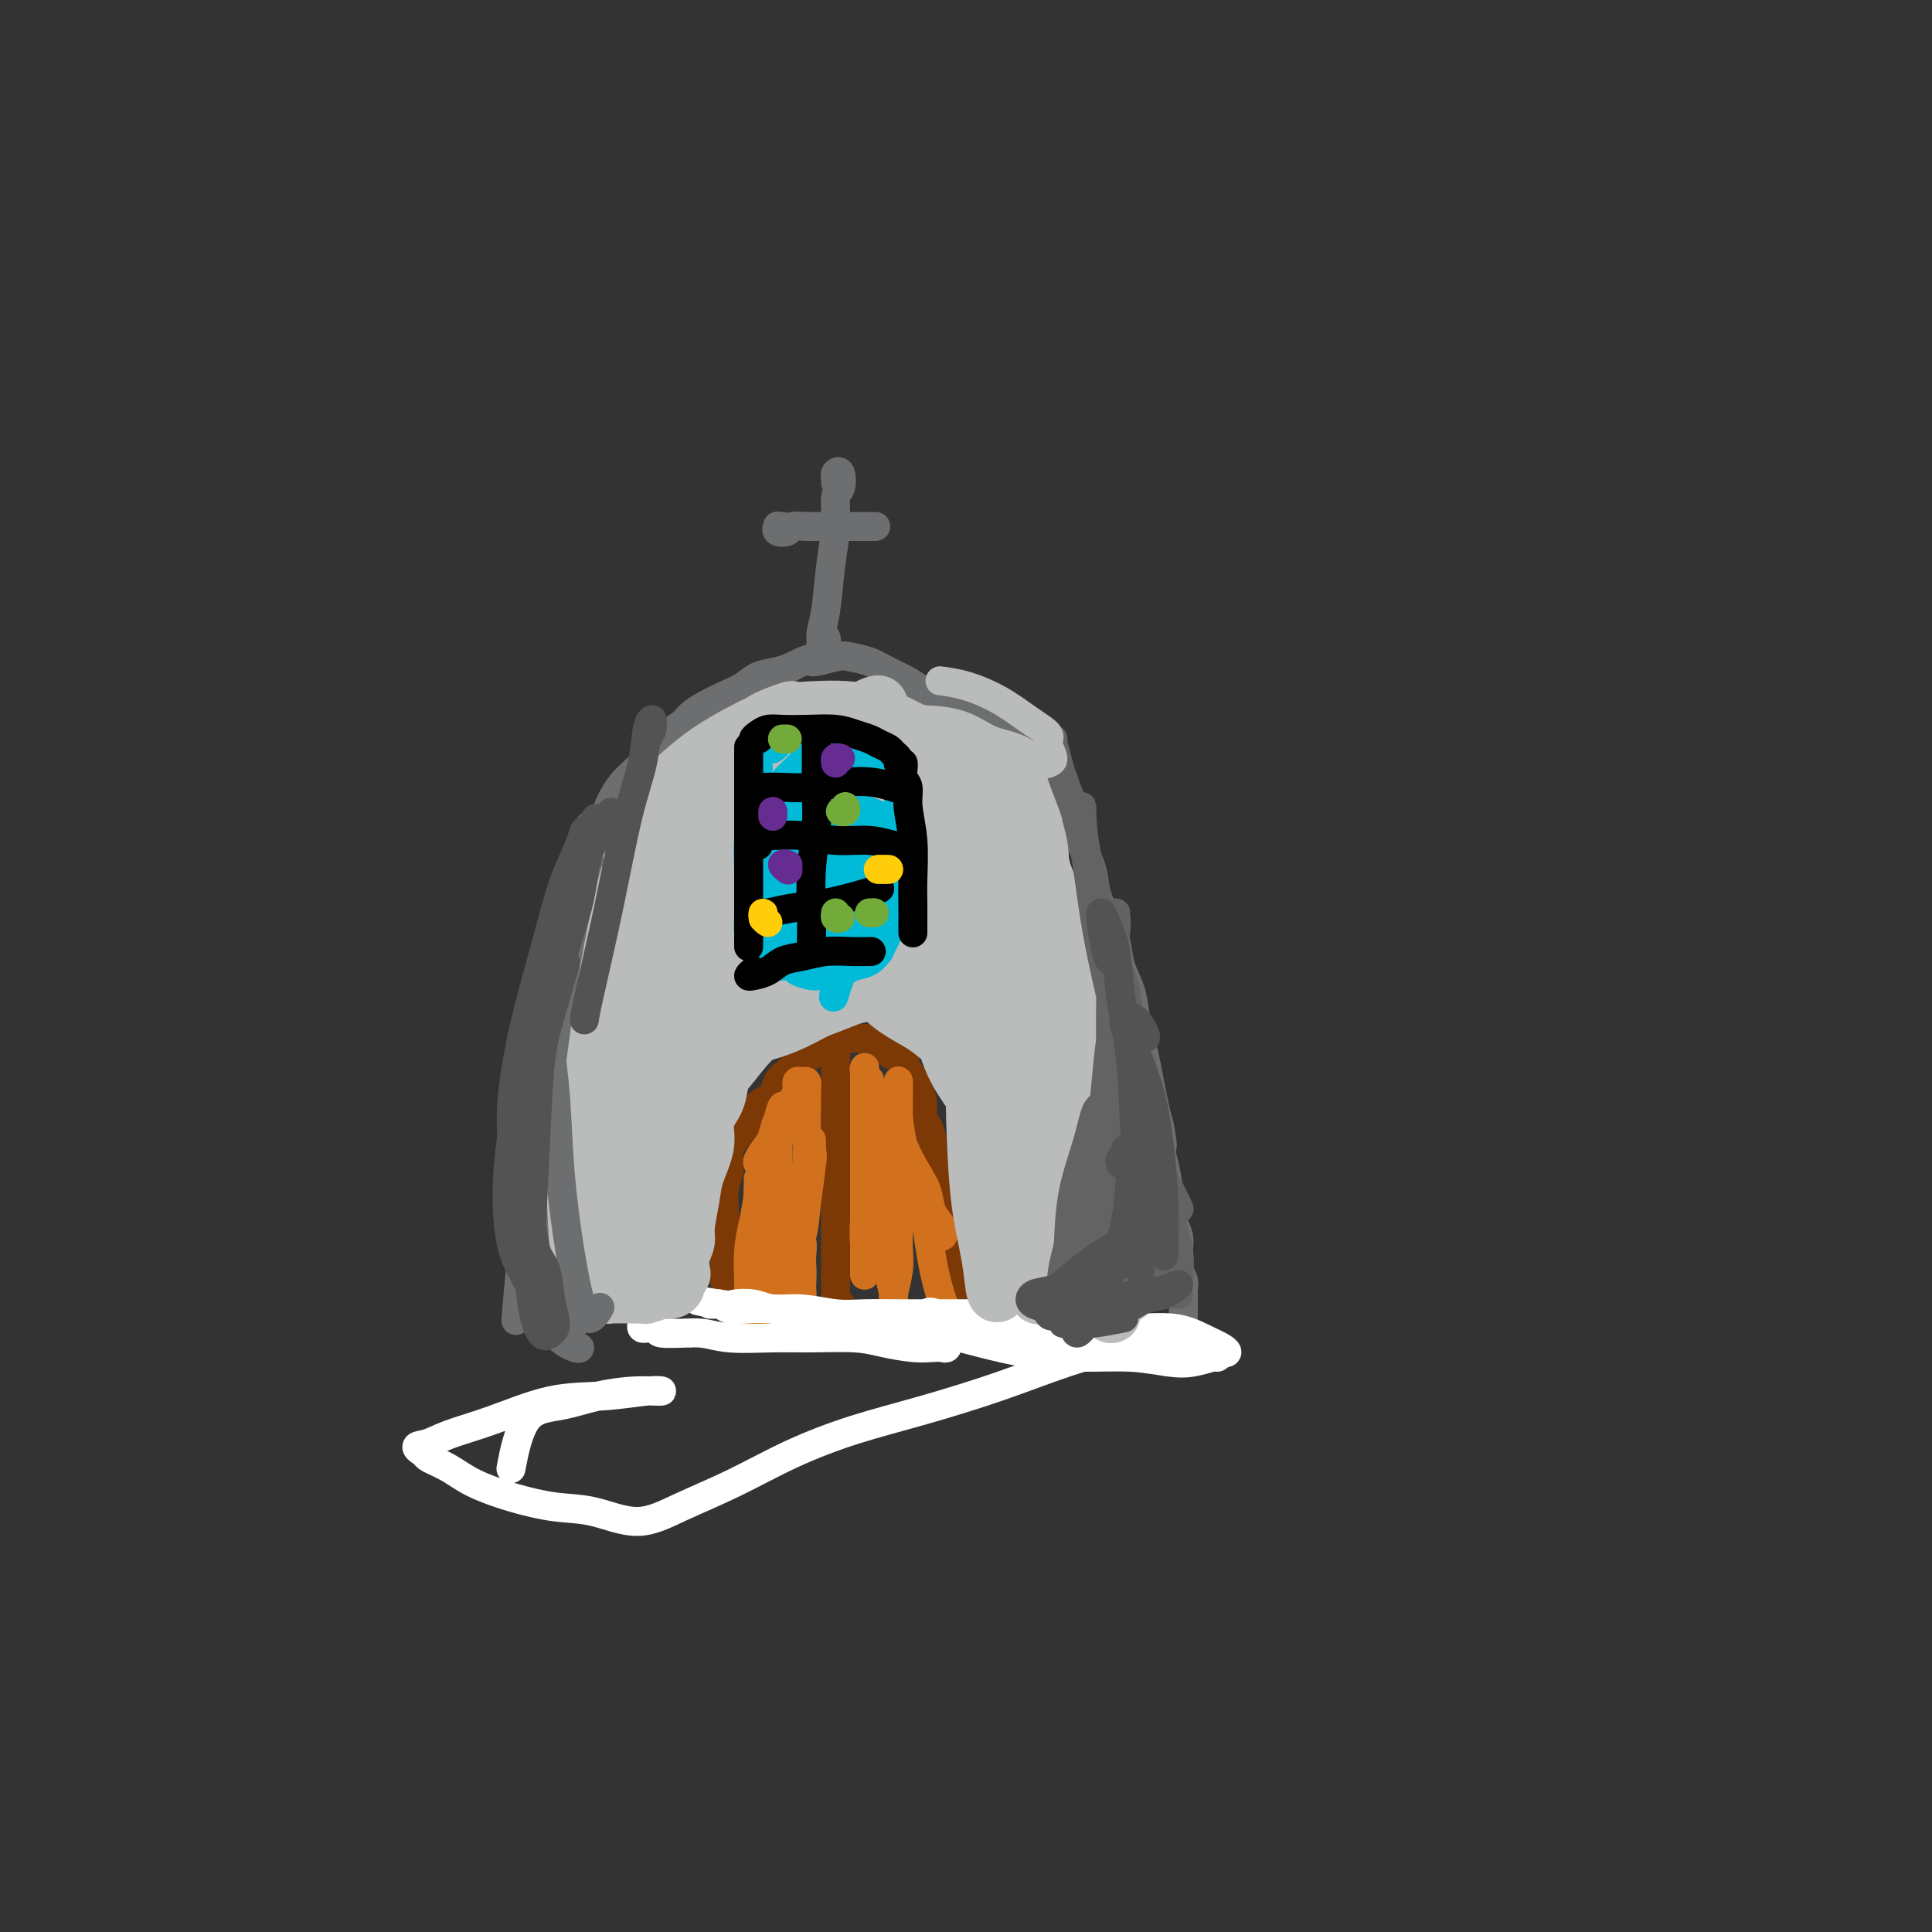 <svg viewBox='0 0 400 400' version='1.1' xmlns='http://www.w3.org/2000/svg' xmlns:xlink='http://www.w3.org/1999/xlink'><rect x="0" y="0" width="400" height="400" fill="#333333" stroke="none"/><g fill='none' stroke='#6D6E70' stroke-width='6' stroke-linecap='round' stroke-linejoin='round'><path d='M112,272c-0.415,0.003 -0.829,0.007 -1,0c-0.171,-0.007 -0.097,-0.024 0,0c0.097,0.024 0.218,0.088 0,0c-0.218,-0.088 -0.777,-0.328 -1,-1c-0.223,-0.672 -0.112,-1.776 0,-3c0.112,-1.224 0.225,-2.569 0,-4c-0.225,-1.431 -0.790,-2.947 -1,-5c-0.210,-2.053 -0.066,-4.644 0,-7c0.066,-2.356 0.056,-4.478 0,-7c-0.056,-2.522 -0.156,-5.442 0,-8c0.156,-2.558 0.570,-4.752 1,-7c0.430,-2.248 0.878,-4.549 1,-7c0.122,-2.451 -0.080,-5.052 0,-8c0.080,-2.948 0.442,-6.242 1,-9c0.558,-2.758 1.312,-4.978 2,-7c0.688,-2.022 1.310,-3.845 2,-6c0.690,-2.155 1.447,-4.642 2,-7c0.553,-2.358 0.903,-4.586 2,-7c1.097,-2.414 2.943,-5.013 4,-7c1.057,-1.987 1.327,-3.361 2,-5c0.673,-1.639 1.751,-3.541 3,-5c1.249,-1.459 2.668,-2.474 4,-4c1.332,-1.526 2.575,-3.564 4,-5c1.425,-1.436 3.032,-2.271 4,-3c0.968,-0.729 1.297,-1.351 2,-2c0.703,-0.649 1.781,-1.326 3,-2c1.219,-0.674 2.581,-1.346 4,-2c1.419,-0.654 2.896,-1.289 4,-2c1.104,-0.711 1.836,-1.499 3,-2c1.164,-0.501 2.761,-0.715 4,-1c1.239,-0.285 2.119,-0.643 3,-1'/><path d='M164,138c4.814,-2.489 3.350,-1.211 4,-1c0.650,0.211 3.413,-0.645 5,-1c1.587,-0.355 1.999,-0.209 3,0c1.001,0.209 2.592,0.480 4,1c1.408,0.520 2.634,1.290 4,2c1.366,0.710 2.872,1.359 4,2c1.128,0.641 1.878,1.274 3,2c1.122,0.726 2.616,1.546 4,2c1.384,0.454 2.658,0.544 4,1c1.342,0.456 2.753,1.280 4,2c1.247,0.720 2.330,1.336 3,2c0.670,0.664 0.927,1.375 2,2c1.073,0.625 2.963,1.163 4,2c1.037,0.837 1.222,1.973 2,3c0.778,1.027 2.149,1.947 3,3c0.851,1.053 1.183,2.241 2,4c0.817,1.759 2.119,4.090 3,6c0.881,1.910 1.339,3.398 2,5c0.661,1.602 1.524,3.316 2,5c0.476,1.684 0.565,3.338 1,5c0.435,1.662 1.216,3.332 2,5c0.784,1.668 1.572,3.335 2,5c0.428,1.665 0.496,3.329 1,5c0.504,1.671 1.444,3.348 2,5c0.556,1.652 0.726,3.278 1,5c0.274,1.722 0.651,3.542 1,5c0.349,1.458 0.671,2.556 1,4c0.329,1.444 0.666,3.235 1,5c0.334,1.765 0.667,3.504 1,5c0.333,1.496 0.667,2.748 1,4'/><path d='M240,233c1.343,6.609 0.201,4.130 0,4c-0.201,-0.130 0.538,2.089 1,4c0.462,1.911 0.645,3.513 1,5c0.355,1.487 0.880,2.860 1,4c0.120,1.140 -0.165,2.049 0,3c0.165,0.951 0.780,1.945 1,3c0.220,1.055 0.045,2.170 0,3c-0.045,0.830 0.041,1.373 0,2c-0.041,0.627 -0.207,1.337 0,2c0.207,0.663 0.788,1.281 1,2c0.212,0.719 0.057,1.541 0,2c-0.057,0.459 -0.015,0.557 0,1c0.015,0.443 0.004,1.233 0,2c-0.004,0.767 -0.001,1.512 0,2c0.001,0.488 0.000,0.718 0,1c-0.000,0.282 -0.000,0.614 0,1c0.000,0.386 0.000,0.824 0,1c-0.000,0.176 -0.000,0.088 0,0'/></g>
<g fill='none' stroke='#7C3805' stroke-width='6' stroke-linecap='round' stroke-linejoin='round'><path d='M152,267c-0.415,-0.025 -0.829,-0.049 -1,0c-0.171,0.049 -0.098,0.173 0,0c0.098,-0.173 0.222,-0.643 0,-1c-0.222,-0.357 -0.791,-0.600 -1,-1c-0.209,-0.400 -0.057,-0.956 0,-2c0.057,-1.044 0.019,-2.575 0,-4c-0.019,-1.425 -0.021,-2.745 0,-4c0.021,-1.255 0.064,-2.446 0,-4c-0.064,-1.554 -0.234,-3.470 0,-5c0.234,-1.530 0.874,-2.675 1,-4c0.126,-1.325 -0.262,-2.832 0,-4c0.262,-1.168 1.173,-1.999 2,-3c0.827,-1.001 1.569,-2.173 2,-3c0.431,-0.827 0.552,-1.309 1,-2c0.448,-0.691 1.222,-1.589 2,-2c0.778,-0.411 1.559,-0.334 2,-1c0.441,-0.666 0.541,-2.076 1,-3c0.459,-0.924 1.278,-1.361 2,-2c0.722,-0.639 1.347,-1.480 2,-2c0.653,-0.520 1.334,-0.717 2,-1c0.666,-0.283 1.315,-0.650 2,-1c0.685,-0.350 1.405,-0.682 2,-1c0.595,-0.318 1.067,-0.622 2,-1c0.933,-0.378 2.329,-0.831 3,-1c0.671,-0.169 0.616,-0.053 1,0c0.384,0.053 1.205,0.042 2,0c0.795,-0.042 1.564,-0.114 2,0c0.436,0.114 0.541,0.415 1,1c0.459,0.585 1.274,1.453 2,2c0.726,0.547 1.363,0.774 2,1'/><path d='M186,219c2.128,0.531 0.948,0.359 1,1c0.052,0.641 1.337,2.096 2,3c0.663,0.904 0.703,1.257 1,2c0.297,0.743 0.849,1.874 1,3c0.151,1.126 -0.100,2.245 0,3c0.100,0.755 0.552,1.146 1,2c0.448,0.854 0.891,2.170 1,3c0.109,0.830 -0.115,1.174 0,2c0.115,0.826 0.571,2.136 1,3c0.429,0.864 0.832,1.284 1,2c0.168,0.716 0.100,1.730 0,3c-0.100,1.270 -0.233,2.796 0,4c0.233,1.204 0.833,2.084 1,3c0.167,0.916 -0.099,1.866 0,3c0.099,1.134 0.561,2.450 1,3c0.439,0.550 0.853,0.332 1,1c0.147,0.668 0.025,2.220 0,3c-0.025,0.780 0.046,0.787 0,1c-0.046,0.213 -0.208,0.630 0,1c0.208,0.370 0.788,0.691 1,1c0.212,0.309 0.057,0.605 0,1c-0.057,0.395 -0.015,0.889 0,1c0.015,0.111 0.004,-0.163 0,0c-0.004,0.163 -0.001,0.761 0,1c0.001,0.239 0.001,0.120 0,0'/><path d='M173,219c-0.000,-0.289 -0.000,-0.577 0,-1c0.000,-0.423 0.000,-0.979 0,-1c-0.000,-0.021 -0.000,0.493 0,1c0.000,0.507 0.000,1.006 0,2c-0.000,0.994 -0.000,2.484 0,4c0.000,1.516 0.000,3.059 0,5c-0.000,1.941 -0.000,4.281 0,6c0.000,1.719 0.000,2.818 0,4c-0.000,1.182 -0.000,2.445 0,4c0.000,1.555 0.000,3.400 0,5c-0.000,1.600 -0.000,2.956 0,4c0.000,1.044 0.000,1.778 0,3c-0.000,1.222 -0.000,2.933 0,4c0.000,1.067 0.000,1.490 0,2c-0.000,0.510 -0.001,1.107 0,2c0.001,0.893 0.004,2.082 0,3c-0.004,0.918 -0.015,1.567 0,2c0.015,0.433 0.056,0.652 0,1c-0.056,0.348 -0.207,0.824 0,1c0.207,0.176 0.774,0.050 1,0c0.226,-0.050 0.113,-0.025 0,0'/></g>
<g fill='none' stroke='#D2711D' stroke-width='6' stroke-linecap='round' stroke-linejoin='round'><path d='M159,251c-0.255,0.449 -0.510,0.897 -1,0c-0.490,-0.897 -1.213,-3.140 -1,-5c0.213,-1.860 1.364,-3.339 2,-5c0.636,-1.661 0.756,-3.505 1,-5c0.244,-1.495 0.611,-2.642 1,-4c0.389,-1.358 0.798,-2.927 1,-3c0.202,-0.073 0.196,1.348 0,3c-0.196,1.652 -0.582,3.533 -1,5c-0.418,1.467 -0.868,2.518 -1,4c-0.132,1.482 0.055,3.394 0,5c-0.055,1.606 -0.351,2.906 -1,4c-0.649,1.094 -1.649,1.983 -2,2c-0.351,0.017 -0.053,-0.837 0,-2c0.053,-1.163 -0.141,-2.634 0,-4c0.141,-1.366 0.616,-2.625 1,-4c0.384,-1.375 0.678,-2.865 1,-4c0.322,-1.135 0.671,-1.915 1,-3c0.329,-1.085 0.636,-2.476 1,-3c0.364,-0.524 0.785,-0.183 1,0c0.215,0.183 0.226,0.207 0,1c-0.226,0.793 -0.687,2.357 -1,3c-0.313,0.643 -0.478,0.367 -1,1c-0.522,0.633 -1.402,2.175 -2,3c-0.598,0.825 -0.914,0.934 -1,1c-0.086,0.066 0.060,0.090 0,0c-0.060,-0.090 -0.324,-0.293 0,-1c0.324,-0.707 1.235,-1.916 2,-3c0.765,-1.084 1.382,-2.042 2,-3'/><path d='M161,234c1.028,-3.306 1.599,-2.570 2,-3c0.401,-0.430 0.633,-2.026 1,-3c0.367,-0.974 0.869,-1.327 1,-2c0.131,-0.673 -0.108,-1.665 0,-2c0.108,-0.335 0.564,-0.013 1,0c0.436,0.013 0.851,-0.284 1,0c0.149,0.284 0.033,1.149 0,2c-0.033,0.851 0.017,1.688 0,3c-0.017,1.312 -0.100,3.099 0,5c0.100,1.901 0.382,3.914 0,7c-0.382,3.086 -1.427,7.243 -2,11c-0.573,3.757 -0.673,7.114 -1,10c-0.327,2.886 -0.882,5.303 -1,7c-0.118,1.697 0.201,2.676 0,4c-0.201,1.324 -0.923,2.992 -1,3c-0.077,0.008 0.490,-1.646 1,-3c0.510,-1.354 0.964,-2.410 1,-4c0.036,-1.590 -0.344,-3.714 0,-6c0.344,-2.286 1.413,-4.733 2,-7c0.587,-2.267 0.693,-4.356 1,-7c0.307,-2.644 0.814,-5.845 1,-8c0.186,-2.155 0.052,-3.264 0,-4c-0.052,-0.736 -0.021,-1.098 0,-1c0.021,0.098 0.031,0.655 0,1c-0.031,0.345 -0.102,0.479 0,1c0.102,0.521 0.378,1.428 0,3c-0.378,1.572 -1.409,3.808 -2,6c-0.591,2.192 -0.740,4.341 -1,7c-0.260,2.659 -0.630,5.830 -1,9'/><path d='M164,263c-0.861,5.122 -1.014,4.929 -1,5c0.014,0.071 0.196,0.408 0,0c-0.196,-0.408 -0.771,-1.560 -1,-3c-0.229,-1.440 -0.113,-3.166 0,-5c0.113,-1.834 0.222,-3.776 0,-6c-0.222,-2.224 -0.777,-4.732 -1,-7c-0.223,-2.268 -0.114,-4.297 0,-6c0.114,-1.703 0.234,-3.081 0,-4c-0.234,-0.919 -0.823,-1.381 -1,-1c-0.177,0.381 0.058,1.603 0,3c-0.058,1.397 -0.408,2.967 -1,5c-0.592,2.033 -1.426,4.528 -2,7c-0.574,2.472 -0.887,4.922 -1,7c-0.113,2.078 -0.027,3.785 0,5c0.027,1.215 -0.007,1.939 0,2c0.007,0.061 0.054,-0.541 0,-1c-0.054,-0.459 -0.211,-0.774 0,-2c0.211,-1.226 0.788,-3.364 1,-5c0.212,-1.636 0.057,-2.772 0,-4c-0.057,-1.228 -0.018,-2.549 0,-4c0.018,-1.451 0.015,-3.031 0,-4c-0.015,-0.969 -0.043,-1.326 0,-1c0.043,0.326 0.155,1.337 0,3c-0.155,1.663 -0.578,3.980 -1,6c-0.422,2.020 -0.843,3.743 -1,6c-0.157,2.257 -0.049,5.047 0,7c0.049,1.953 0.038,3.067 0,4c-0.038,0.933 -0.103,1.683 0,2c0.103,0.317 0.374,0.201 1,0c0.626,-0.201 1.607,-0.486 2,-1c0.393,-0.514 0.196,-1.257 0,-2'/><path d='M158,269c0.707,-0.564 0.976,-1.472 1,-2c0.024,-0.528 -0.197,-0.674 0,-1c0.197,-0.326 0.812,-0.831 1,-1c0.188,-0.169 -0.052,-0.003 0,0c0.052,0.003 0.396,-0.157 1,0c0.604,0.157 1.468,0.630 2,1c0.532,0.370 0.731,0.638 1,1c0.269,0.362 0.608,0.817 1,1c0.392,0.183 0.837,0.093 1,0c0.163,-0.093 0.045,-0.188 0,-1c-0.045,-0.812 -0.016,-2.341 0,-3c0.016,-0.659 0.019,-0.448 0,-1c-0.019,-0.552 -0.062,-1.867 0,-3c0.062,-1.133 0.227,-2.085 0,-3c-0.227,-0.915 -0.847,-1.795 -1,-3c-0.153,-1.205 0.159,-2.737 0,-4c-0.159,-1.263 -0.790,-2.257 -1,-3c-0.210,-0.743 0.000,-1.237 0,-1c-0.000,0.237 -0.211,1.203 0,2c0.211,0.797 0.844,1.425 1,3c0.156,1.575 -0.165,4.096 0,6c0.165,1.904 0.815,3.190 1,5c0.185,1.810 -0.095,4.145 0,6c0.095,1.855 0.564,3.230 1,4c0.436,0.770 0.839,0.934 1,1c0.161,0.066 0.081,0.033 0,0'/><path d='M180,226c0.113,-0.652 0.226,-1.303 0,-2c-0.226,-0.697 -0.793,-1.438 -1,-2c-0.207,-0.562 -0.056,-0.943 0,-1c0.056,-0.057 0.015,0.211 0,1c-0.015,0.789 -0.004,2.098 0,4c0.004,1.902 0.001,4.395 0,7c-0.001,2.605 -0.000,5.320 0,9c0.000,3.680 0.000,8.323 0,12c-0.000,3.677 -0.001,6.387 0,8c0.001,1.613 0.004,2.130 0,2c-0.004,-0.130 -0.015,-0.907 0,-2c0.015,-1.093 0.057,-2.502 0,-4c-0.057,-1.498 -0.211,-3.086 0,-5c0.211,-1.914 0.789,-4.155 1,-7c0.211,-2.845 0.055,-6.295 0,-9c-0.055,-2.705 -0.011,-4.664 0,-7c0.011,-2.336 -0.012,-5.050 0,-6c0.012,-0.950 0.060,-0.135 0,0c-0.060,0.135 -0.227,-0.408 0,0c0.227,0.408 0.849,1.768 1,3c0.151,1.232 -0.167,2.338 0,4c0.167,1.662 0.819,3.881 1,6c0.181,2.119 -0.110,4.137 0,7c0.110,2.863 0.622,6.570 1,10c0.378,3.430 0.623,6.584 1,9c0.377,2.416 0.886,4.095 1,5c0.114,0.905 -0.165,1.036 0,0c0.165,-1.036 0.775,-3.241 1,-5c0.225,-1.759 0.064,-3.074 0,-5c-0.064,-1.926 -0.032,-4.463 0,-7'/><path d='M186,251c0.155,-3.842 0.041,-4.948 0,-7c-0.041,-2.052 -0.011,-5.050 0,-8c0.011,-2.950 0.003,-5.854 0,-8c-0.003,-2.146 -0.001,-3.536 0,-4c0.001,-0.464 0.003,-0.004 0,0c-0.003,0.004 -0.009,-0.449 0,0c0.009,0.449 0.033,1.799 0,3c-0.033,1.201 -0.122,2.254 0,4c0.122,1.746 0.457,4.186 1,6c0.543,1.814 1.296,3.002 2,5c0.704,1.998 1.359,4.804 2,7c0.641,2.196 1.269,3.781 2,5c0.731,1.219 1.564,2.071 2,2c0.436,-0.071 0.474,-1.067 0,-2c-0.474,-0.933 -1.461,-1.804 -2,-3c-0.539,-1.196 -0.631,-2.718 -1,-4c-0.369,-1.282 -1.014,-2.325 -2,-4c-0.986,-1.675 -2.314,-3.983 -3,-6c-0.686,-2.017 -0.729,-3.743 -1,-5c-0.271,-1.257 -0.771,-2.047 -1,-2c-0.229,0.047 -0.189,0.929 0,2c0.189,1.071 0.526,2.329 1,4c0.474,1.671 1.086,3.753 2,6c0.914,2.247 2.129,4.658 3,8c0.871,3.342 1.396,7.614 2,11c0.604,3.386 1.286,5.887 2,8c0.714,2.113 1.462,3.838 2,5c0.538,1.162 0.868,1.761 1,2c0.132,0.239 0.066,0.120 0,0'/></g>
<g fill='none' stroke='#FFFFFF' stroke-width='6' stroke-linecap='round' stroke-linejoin='round'><path d='M143,276c0.128,-0.023 0.255,-0.046 -1,0c-1.255,0.046 -3.893,0.160 -5,0c-1.107,-0.160 -0.684,-0.594 -1,-1c-0.316,-0.406 -1.371,-0.784 -2,-1c-0.629,-0.216 -0.833,-0.269 -1,0c-0.167,0.269 -0.296,0.860 0,1c0.296,0.140 1.018,-0.173 2,0c0.982,0.173 2.225,0.831 4,1c1.775,0.169 4.081,-0.152 6,0c1.919,0.152 3.453,0.775 6,1c2.547,0.225 6.109,0.050 9,0c2.891,-0.050 5.110,0.025 8,0c2.890,-0.025 6.452,-0.151 9,0c2.548,0.151 4.084,0.577 6,1c1.916,0.423 4.213,0.841 6,1c1.787,0.159 3.063,0.057 4,0c0.937,-0.057 1.533,-0.071 2,0c0.467,0.071 0.804,0.227 1,0c0.196,-0.227 0.251,-0.837 0,-1c-0.251,-0.163 -0.808,0.122 -2,0c-1.192,-0.122 -3.017,-0.649 -5,-1c-1.983,-0.351 -4.122,-0.525 -6,-1c-1.878,-0.475 -3.494,-1.251 -6,-2c-2.506,-0.749 -5.903,-1.473 -9,-2c-3.097,-0.527 -5.896,-0.859 -8,-1c-2.104,-0.141 -3.514,-0.090 -5,0c-1.486,0.090 -3.048,0.220 -4,0c-0.952,-0.220 -1.295,-0.790 -2,-1c-0.705,-0.210 -1.773,-0.060 -2,0c-0.227,0.060 0.386,0.030 1,0'/><path d='M148,270c-7.328,-1.397 -1.649,-0.389 1,0c2.649,0.389 2.269,0.161 3,0c0.731,-0.161 2.573,-0.253 4,0c1.427,0.253 2.440,0.852 4,1c1.560,0.148 3.669,-0.157 6,0c2.331,0.157 4.885,0.774 7,1c2.115,0.226 3.790,0.060 6,0c2.210,-0.060 4.956,-0.016 7,0c2.044,0.016 3.387,0.003 5,0c1.613,-0.003 3.497,0.003 5,0c1.503,-0.003 2.626,-0.015 4,0c1.374,0.015 2.998,0.056 4,0c1.002,-0.056 1.383,-0.208 2,0c0.617,0.208 1.469,0.775 2,1c0.531,0.225 0.741,0.109 1,0c0.259,-0.109 0.567,-0.212 1,0c0.433,0.212 0.992,0.737 1,1c0.008,0.263 -0.536,0.263 -1,0c-0.464,-0.263 -0.847,-0.789 -1,-1c-0.153,-0.211 -0.077,-0.105 0,0'/><path d='M188,276c-0.755,-0.731 -1.510,-1.462 -2,-2c-0.490,-0.538 -0.716,-0.883 0,-1c0.716,-0.117 2.374,-0.007 4,0c1.626,0.007 3.222,-0.089 5,0c1.778,0.089 3.740,0.363 6,1c2.260,0.637 4.818,1.636 7,2c2.182,0.364 3.989,0.094 5,0c1.011,-0.094 1.227,-0.013 1,0c-0.227,0.013 -0.897,-0.042 -2,0c-1.103,0.042 -2.640,0.181 -4,0c-1.360,-0.181 -2.544,-0.684 -4,-1c-1.456,-0.316 -3.183,-0.447 -5,-1c-1.817,-0.553 -3.725,-1.530 -5,-2c-1.275,-0.470 -1.917,-0.435 -2,0c-0.083,0.435 0.395,1.269 1,2c0.605,0.731 1.338,1.358 3,2c1.662,0.642 4.254,1.300 7,2c2.746,0.700 5.647,1.442 9,2c3.353,0.558 7.157,0.930 11,1c3.843,0.070 7.723,-0.163 11,0c3.277,0.163 5.950,0.723 8,1c2.050,0.277 3.476,0.270 5,0c1.524,-0.270 3.146,-0.804 4,-1c0.854,-0.196 0.939,-0.053 1,0c0.061,0.053 0.098,0.015 0,0c-0.098,-0.015 -0.330,-0.007 -1,0c-0.670,0.007 -1.778,0.012 -3,0c-1.222,-0.012 -2.560,-0.042 -4,0c-1.440,0.042 -2.983,0.155 -5,0c-2.017,-0.155 -4.509,-0.577 -7,-1'/><path d='M232,280c-4.233,-0.277 -5.315,-0.470 -7,-1c-1.685,-0.530 -3.974,-1.395 -5,-2c-1.026,-0.605 -0.789,-0.948 0,-1c0.789,-0.052 2.132,0.188 4,0c1.868,-0.188 4.262,-0.804 6,-1c1.738,-0.196 2.820,0.028 5,0c2.180,-0.028 5.457,-0.309 8,0c2.543,0.309 4.351,1.208 6,2c1.649,0.792 3.139,1.476 4,2c0.861,0.524 1.093,0.887 1,1c-0.093,0.113 -0.511,-0.024 -1,0c-0.489,0.024 -1.048,0.210 -2,0c-0.952,-0.210 -2.298,-0.816 -4,-1c-1.702,-0.184 -3.762,0.054 -6,0c-2.238,-0.054 -4.655,-0.399 -8,0c-3.345,0.399 -7.618,1.543 -12,3c-4.382,1.457 -8.873,3.228 -14,5c-5.127,1.772 -10.889,3.544 -16,5c-5.111,1.456 -9.571,2.596 -14,4c-4.429,1.404 -8.829,3.073 -13,5c-4.171,1.927 -8.114,4.111 -12,6c-3.886,1.889 -7.716,3.482 -11,5c-3.284,1.518 -6.023,2.962 -9,3c-2.977,0.038 -6.192,-1.330 -9,-2c-2.808,-0.670 -5.208,-0.641 -8,-1c-2.792,-0.359 -5.978,-1.104 -9,-2c-3.022,-0.896 -5.882,-1.941 -8,-3c-2.118,-1.059 -3.493,-2.131 -5,-3c-1.507,-0.869 -3.145,-1.534 -4,-2c-0.855,-0.466 -0.928,-0.733 -1,-1'/><path d='M88,301c-2.984,-1.756 -1.443,-1.646 0,-2c1.443,-0.354 2.788,-1.170 5,-2c2.212,-0.830 5.291,-1.672 9,-3c3.709,-1.328 8.046,-3.140 12,-4c3.954,-0.860 7.523,-0.767 11,-1c3.477,-0.233 6.863,-0.793 9,-1c2.137,-0.207 3.026,-0.063 3,0c-0.026,0.063 -0.965,0.044 -2,0c-1.035,-0.044 -2.166,-0.112 -4,0c-1.834,0.112 -4.373,0.403 -7,1c-2.627,0.597 -5.343,1.500 -8,2c-2.657,0.500 -5.254,0.596 -7,3c-1.746,2.404 -2.642,7.115 -3,9c-0.358,1.885 -0.179,0.942 0,0'/></g>
<g fill='none' stroke='#BABBBB' stroke-width='12' stroke-linecap='round' stroke-linejoin='round'><path d='M142,243c0.507,0.180 1.015,0.360 0,1c-1.015,0.640 -3.552,1.742 -5,1c-1.448,-0.742 -1.808,-3.326 -2,-6c-0.192,-2.674 -0.218,-5.438 0,-10c0.218,-4.562 0.679,-10.923 2,-17c1.321,-6.077 3.501,-11.871 5,-17c1.499,-5.129 2.317,-9.593 3,-13c0.683,-3.407 1.232,-5.755 2,-7c0.768,-1.245 1.754,-1.386 2,-1c0.246,0.386 -0.247,1.298 -1,4c-0.753,2.702 -1.767,7.194 -3,12c-1.233,4.806 -2.686,9.927 -4,17c-1.314,7.073 -2.490,16.097 -4,24c-1.510,7.903 -3.355,14.684 -4,19c-0.645,4.316 -0.090,6.167 0,7c0.090,0.833 -0.285,0.647 0,0c0.285,-0.647 1.229,-1.755 2,-4c0.771,-2.245 1.370,-5.626 2,-10c0.630,-4.374 1.292,-9.740 2,-15c0.708,-5.260 1.461,-10.414 2,-16c0.539,-5.586 0.864,-11.606 1,-17c0.136,-5.394 0.083,-10.163 0,-13c-0.083,-2.837 -0.198,-3.742 0,-4c0.198,-0.258 0.708,0.132 0,1c-0.708,0.868 -2.634,2.214 -4,5c-1.366,2.786 -2.174,7.013 -3,12c-0.826,4.987 -1.672,10.734 -3,17c-1.328,6.266 -3.140,13.051 -4,19c-0.860,5.949 -0.770,11.063 -1,15c-0.230,3.937 -0.780,6.696 -1,7c-0.220,0.304 -0.110,-1.848 0,-4'/><path d='M126,250c0.185,-1.880 0.647,-4.579 1,-8c0.353,-3.421 0.596,-7.562 1,-12c0.404,-4.438 0.970,-9.171 2,-14c1.030,-4.829 2.523,-9.753 3,-14c0.477,-4.247 -0.064,-7.818 0,-10c0.064,-2.182 0.733,-2.977 1,-3c0.267,-0.023 0.133,0.724 0,2c-0.133,1.276 -0.264,3.080 -1,6c-0.736,2.920 -2.078,6.958 -3,11c-0.922,4.042 -1.424,8.090 -2,13c-0.576,4.910 -1.226,10.682 -2,16c-0.774,5.318 -1.671,10.183 -2,14c-0.329,3.817 -0.088,6.587 0,8c0.088,1.413 0.024,1.468 0,1c-0.024,-0.468 -0.006,-1.459 0,-3c0.006,-1.541 0.002,-3.631 0,-6c-0.002,-2.369 -0.000,-5.017 0,-8c0.000,-2.983 -0.000,-6.300 0,-10c0.000,-3.700 0.002,-7.784 0,-12c-0.002,-4.216 -0.006,-8.566 0,-12c0.006,-3.434 0.022,-5.953 0,-7c-0.022,-1.047 -0.083,-0.624 0,0c0.083,0.624 0.309,1.447 0,3c-0.309,1.553 -1.155,3.834 -2,7c-0.845,3.166 -1.691,7.217 -2,12c-0.309,4.783 -0.083,10.299 0,15c0.083,4.701 0.022,8.586 0,12c-0.022,3.414 -0.006,6.359 0,8c0.006,1.641 0.002,1.980 0,2c-0.002,0.020 -0.000,-0.280 0,-1c0.000,-0.720 0.000,-1.860 0,-3'/><path d='M120,257c-0.617,7.309 -0.160,-1.918 0,-7c0.160,-5.082 0.021,-6.017 0,-9c-0.021,-2.983 0.074,-8.012 0,-13c-0.074,-4.988 -0.317,-9.934 0,-14c0.317,-4.066 1.195,-7.250 2,-10c0.805,-2.750 1.536,-5.064 2,-7c0.464,-1.936 0.661,-3.493 1,-4c0.339,-0.507 0.819,0.036 1,0c0.181,-0.036 0.061,-0.652 0,0c-0.061,0.652 -0.065,2.571 0,4c0.065,1.429 0.198,2.369 0,4c-0.198,1.631 -0.725,3.953 -1,6c-0.275,2.047 -0.296,3.820 -1,6c-0.704,2.180 -2.091,4.767 -3,6c-0.909,1.233 -1.339,1.113 -2,1c-0.661,-0.113 -1.554,-0.218 -2,-1c-0.446,-0.782 -0.444,-2.241 0,-4c0.444,-1.759 1.332,-3.816 2,-6c0.668,-2.184 1.116,-4.493 2,-8c0.884,-3.507 2.204,-8.210 4,-12c1.796,-3.790 4.067,-6.665 6,-9c1.933,-2.335 3.527,-4.129 5,-6c1.473,-1.871 2.824,-3.819 4,-5c1.176,-1.181 2.175,-1.594 3,-2c0.825,-0.406 1.476,-0.805 2,-1c0.524,-0.195 0.922,-0.188 1,0c0.078,0.188 -0.165,0.555 0,1c0.165,0.445 0.737,0.966 0,2c-0.737,1.034 -2.782,2.581 -4,4c-1.218,1.419 -1.609,2.709 -2,4'/><path d='M140,177c-1.425,2.155 -1.989,2.041 -3,3c-1.011,0.959 -2.469,2.989 -4,4c-1.531,1.011 -3.137,1.002 -4,1c-0.863,-0.002 -0.985,0.004 -1,0c-0.015,-0.004 0.076,-0.019 1,-1c0.924,-0.981 2.680,-2.928 4,-5c1.320,-2.072 2.204,-4.271 4,-7c1.796,-2.729 4.503,-5.990 7,-9c2.497,-3.010 4.784,-5.771 7,-8c2.216,-2.229 4.362,-3.926 6,-5c1.638,-1.074 2.767,-1.524 4,-2c1.233,-0.476 2.568,-0.978 3,-1c0.432,-0.022 -0.041,0.436 0,1c0.041,0.564 0.595,1.232 0,2c-0.595,0.768 -2.341,1.635 -4,3c-1.659,1.365 -3.232,3.229 -5,5c-1.768,1.771 -3.732,3.449 -6,5c-2.268,1.551 -4.842,2.974 -7,4c-2.158,1.026 -3.902,1.655 -5,2c-1.098,0.345 -1.549,0.407 -2,0c-0.451,-0.407 -0.901,-1.283 -1,-2c-0.099,-0.717 0.152,-1.274 1,-2c0.848,-0.726 2.294,-1.620 4,-3c1.706,-1.380 3.672,-3.246 6,-5c2.328,-1.754 5.017,-3.396 8,-5c2.983,-1.604 6.261,-3.170 9,-4c2.739,-0.830 4.938,-0.924 7,-1c2.062,-0.076 3.986,-0.134 6,0c2.014,0.134 4.119,0.459 6,1c1.881,0.541 3.537,1.297 5,2c1.463,0.703 2.731,1.351 4,2'/><path d='M190,152c2.585,0.953 1.549,0.837 2,1c0.451,0.163 2.390,0.606 3,1c0.610,0.394 -0.111,0.740 0,1c0.111,0.260 1.052,0.433 1,1c-0.052,0.567 -1.098,1.527 -2,2c-0.902,0.473 -1.659,0.460 -3,1c-1.341,0.540 -3.267,1.635 -5,2c-1.733,0.365 -3.275,0.001 -5,0c-1.725,-0.001 -3.634,0.361 -5,0c-1.366,-0.361 -2.188,-1.444 -3,-2c-0.812,-0.556 -1.612,-0.583 -2,-1c-0.388,-0.417 -0.364,-1.222 0,-2c0.364,-0.778 1.068,-1.528 2,-2c0.932,-0.472 2.092,-0.666 4,-1c1.908,-0.334 4.565,-0.806 7,-1c2.435,-0.194 4.647,-0.108 7,0c2.353,0.108 4.848,0.238 7,1c2.152,0.762 3.960,2.154 6,3c2.040,0.846 4.312,1.144 6,2c1.688,0.856 2.791,2.271 4,3c1.209,0.729 2.525,0.772 3,1c0.475,0.228 0.109,0.639 0,1c-0.109,0.361 0.039,0.671 0,1c-0.039,0.329 -0.263,0.676 -1,1c-0.737,0.324 -1.985,0.626 -3,1c-1.015,0.374 -1.796,0.819 -3,1c-1.204,0.181 -2.831,0.098 -4,0c-1.169,-0.098 -1.880,-0.212 -3,-1c-1.120,-0.788 -2.648,-2.251 -4,-3c-1.352,-0.749 -2.529,-0.786 -3,-1c-0.471,-0.214 -0.235,-0.607 0,-1'/><path d='M196,161c-1.440,-0.992 -0.040,-0.470 1,0c1.040,0.470 1.718,0.890 3,2c1.282,1.110 3.167,2.912 5,5c1.833,2.088 3.615,4.464 6,8c2.385,3.536 5.372,8.233 8,13c2.628,4.767 4.898,9.606 7,14c2.102,4.394 4.036,8.345 5,11c0.964,2.655 0.958,4.016 1,5c0.042,0.984 0.134,1.591 0,2c-0.134,0.409 -0.493,0.620 -1,0c-0.507,-0.620 -1.162,-2.070 -2,-4c-0.838,-1.930 -1.860,-4.341 -3,-7c-1.140,-2.659 -2.399,-5.566 -4,-9c-1.601,-3.434 -3.545,-7.393 -5,-12c-1.455,-4.607 -2.422,-9.860 -3,-13c-0.578,-3.140 -0.768,-4.166 -1,-4c-0.232,0.166 -0.507,1.526 0,3c0.507,1.474 1.794,3.064 3,6c1.206,2.936 2.329,7.220 4,12c1.671,4.780 3.888,10.058 6,17c2.112,6.942 4.118,15.549 6,22c1.882,6.451 3.638,10.745 5,15c1.362,4.255 2.328,8.469 3,11c0.672,2.531 1.049,3.378 1,4c-0.049,0.622 -0.524,1.017 -1,1c-0.476,-0.017 -0.953,-0.447 -2,-2c-1.047,-1.553 -2.665,-4.228 -4,-8c-1.335,-3.772 -2.389,-8.640 -4,-15c-1.611,-6.360 -3.780,-14.212 -6,-23c-2.220,-8.788 -4.491,-18.511 -6,-25c-1.509,-6.489 -2.254,-9.745 -3,-13'/><path d='M215,177c-2.919,-12.478 -0.717,-5.672 0,-2c0.717,3.672 -0.050,4.211 0,8c0.050,3.789 0.917,10.827 2,18c1.083,7.173 2.383,14.481 4,23c1.617,8.519 3.552,18.248 5,26c1.448,7.752 2.409,13.525 3,17c0.591,3.475 0.813,4.650 1,5c0.187,0.350 0.339,-0.127 0,-2c-0.339,-1.873 -1.169,-5.143 -2,-9c-0.831,-3.857 -1.662,-8.301 -3,-13c-1.338,-4.699 -3.181,-9.654 -6,-17c-2.819,-7.346 -6.614,-17.083 -9,-25c-2.386,-7.917 -3.364,-14.016 -4,-17c-0.636,-2.984 -0.931,-2.854 -1,-2c-0.069,0.854 0.089,2.433 0,6c-0.089,3.567 -0.427,9.121 0,15c0.427,5.879 1.617,12.083 3,19c1.383,6.917 2.960,14.548 4,21c1.040,6.452 1.542,11.727 2,15c0.458,3.273 0.871,4.546 1,5c0.129,0.454 -0.026,0.089 0,-1c0.026,-1.089 0.234,-2.901 0,-5c-0.234,-2.099 -0.910,-4.486 -2,-8c-1.090,-3.514 -2.594,-8.155 -4,-13c-1.406,-4.845 -2.713,-9.894 -4,-15c-1.287,-5.106 -2.552,-10.269 -3,-13c-0.448,-2.731 -0.079,-3.031 0,-3c0.079,0.031 -0.133,0.393 0,2c0.133,1.607 0.609,4.459 1,8c0.391,3.541 0.695,7.770 1,12'/><path d='M204,232c0.641,5.924 1.244,9.735 2,14c0.756,4.265 1.666,8.984 2,12c0.334,3.016 0.091,4.329 0,5c-0.091,0.671 -0.030,0.698 0,0c0.030,-0.698 0.030,-2.123 0,-4c-0.030,-1.877 -0.089,-4.206 0,-7c0.089,-2.794 0.326,-6.052 0,-10c-0.326,-3.948 -1.215,-8.584 -2,-13c-0.785,-4.416 -1.465,-8.611 -2,-11c-0.535,-2.389 -0.926,-2.972 -1,-3c-0.074,-0.028 0.169,0.499 0,2c-0.169,1.501 -0.750,3.975 -1,7c-0.250,3.025 -0.169,6.599 0,11c0.169,4.401 0.428,9.628 1,14c0.572,4.372 1.459,7.890 2,11c0.541,3.110 0.736,5.814 1,7c0.264,1.186 0.596,0.856 1,0c0.404,-0.856 0.881,-2.236 1,-4c0.119,-1.764 -0.121,-3.910 0,-7c0.121,-3.090 0.603,-7.123 0,-12c-0.603,-4.877 -2.292,-10.599 -4,-18c-1.708,-7.401 -3.434,-16.481 -5,-24c-1.566,-7.519 -2.973,-13.476 -4,-18c-1.027,-4.524 -1.676,-7.615 -2,-8c-0.324,-0.385 -0.324,1.935 0,5c0.324,3.065 0.974,6.873 2,11c1.026,4.127 2.430,8.573 4,13c1.570,4.427 3.306,8.836 5,12c1.694,3.164 3.347,5.082 5,7'/><path d='M209,224c1.976,3.215 1.916,1.754 2,1c0.084,-0.754 0.313,-0.800 0,-2c-0.313,-1.200 -1.167,-3.553 -2,-6c-0.833,-2.447 -1.645,-4.988 -3,-8c-1.355,-3.012 -3.253,-6.493 -6,-11c-2.747,-4.507 -6.345,-10.038 -9,-14c-2.655,-3.962 -4.369,-6.353 -5,-7c-0.631,-0.647 -0.181,0.450 0,2c0.181,1.550 0.093,3.553 1,6c0.907,2.447 2.808,5.337 5,9c2.192,3.663 4.675,8.099 7,12c2.325,3.901 4.492,7.267 6,11c1.508,3.733 2.356,7.833 3,10c0.644,2.167 1.082,2.403 1,3c-0.082,0.597 -0.686,1.557 -1,2c-0.314,0.443 -0.337,0.369 -1,0c-0.663,-0.369 -1.964,-1.032 -3,-2c-1.036,-0.968 -1.806,-2.241 -3,-4c-1.194,-1.759 -2.811,-4.006 -4,-7c-1.189,-2.994 -1.950,-6.736 -3,-9c-1.050,-2.264 -2.389,-3.050 -3,-4c-0.611,-0.950 -0.494,-2.065 0,-2c0.494,0.065 1.364,1.308 2,3c0.636,1.692 1.036,3.832 2,6c0.964,2.168 2.490,4.366 4,7c1.510,2.634 3.004,5.706 4,8c0.996,2.294 1.494,3.811 2,5c0.506,1.189 1.021,2.051 1,2c-0.021,-0.051 -0.577,-1.015 -1,-2c-0.423,-0.985 -0.711,-1.993 -1,-3'/><path d='M204,230c-0.613,-1.368 -1.644,-3.288 -3,-6c-1.356,-2.712 -3.036,-6.217 -5,-11c-1.964,-4.783 -4.212,-10.842 -6,-15c-1.788,-4.158 -3.117,-6.413 -4,-9c-0.883,-2.587 -1.322,-5.506 -2,-7c-0.678,-1.494 -1.595,-1.563 -2,-2c-0.405,-0.437 -0.297,-1.244 0,-1c0.297,0.244 0.782,1.537 2,3c1.218,1.463 3.168,3.094 5,5c1.832,1.906 3.546,4.085 6,6c2.454,1.915 5.647,3.565 8,5c2.353,1.435 3.865,2.656 5,3c1.135,0.344 1.892,-0.188 2,-1c0.108,-0.812 -0.431,-1.903 -1,-3c-0.569,-1.097 -1.166,-2.200 -2,-4c-0.834,-1.800 -1.905,-4.297 -4,-7c-2.095,-2.703 -5.212,-5.614 -8,-9c-2.788,-3.386 -5.246,-7.248 -7,-10c-1.754,-2.752 -2.806,-4.393 -3,-5c-0.194,-0.607 0.468,-0.178 1,0c0.532,0.178 0.934,0.106 2,1c1.066,0.894 2.795,2.754 5,4c2.205,1.246 4.884,1.879 7,3c2.116,1.121 3.669,2.729 5,4c1.331,1.271 2.440,2.205 3,3c0.560,0.795 0.570,1.451 0,2c-0.570,0.549 -1.720,0.993 -3,1c-1.280,0.007 -2.691,-0.421 -5,-1c-2.309,-0.579 -5.517,-1.308 -9,-2c-3.483,-0.692 -7.242,-1.346 -11,-2'/><path d='M180,175c-6.127,-1.724 -8.943,-3.535 -12,-5c-3.057,-1.465 -6.355,-2.585 -8,-3c-1.645,-0.415 -1.637,-0.123 -1,0c0.637,0.123 1.903,0.079 4,0c2.097,-0.079 5.023,-0.193 8,0c2.977,0.193 6.003,0.692 9,1c2.997,0.308 5.963,0.424 8,1c2.037,0.576 3.144,1.612 4,2c0.856,0.388 1.461,0.128 1,0c-0.461,-0.128 -1.990,-0.124 -4,0c-2.010,0.124 -4.503,0.369 -7,0c-2.497,-0.369 -4.999,-1.352 -8,-2c-3.001,-0.648 -6.501,-0.963 -10,-2c-3.499,-1.037 -6.998,-2.797 -10,-4c-3.002,-1.203 -5.506,-1.849 -6,-2c-0.494,-0.151 1.022,0.192 3,0c1.978,-0.192 4.420,-0.921 7,-1c2.580,-0.079 5.300,0.492 8,1c2.700,0.508 5.379,0.953 8,2c2.621,1.047 5.184,2.696 7,4c1.816,1.304 2.885,2.265 3,3c0.115,0.735 -0.724,1.246 -2,2c-1.276,0.754 -2.988,1.753 -5,3c-2.012,1.247 -4.323,2.744 -7,4c-2.677,1.256 -5.720,2.273 -9,4c-3.280,1.727 -6.797,4.164 -10,6c-3.203,1.836 -6.093,3.071 -8,4c-1.907,0.929 -2.831,1.551 -3,2c-0.169,0.449 0.415,0.724 1,1'/><path d='M141,196c-6.278,4.335 -0.473,2.174 3,1c3.473,-1.174 4.615,-1.359 7,-2c2.385,-0.641 6.014,-1.738 9,-3c2.986,-1.262 5.329,-2.690 8,-4c2.671,-1.310 5.669,-2.501 8,-4c2.331,-1.499 3.994,-3.306 5,-4c1.006,-0.694 1.356,-0.274 1,0c-0.356,0.274 -1.417,0.403 -3,1c-1.583,0.597 -3.688,1.664 -6,3c-2.312,1.336 -4.832,2.943 -8,5c-3.168,2.057 -6.983,4.565 -11,8c-4.017,3.435 -8.234,7.796 -12,11c-3.766,3.204 -7.080,5.250 -9,7c-1.920,1.750 -2.448,3.205 -3,4c-0.552,0.795 -1.130,0.931 -1,1c0.130,0.069 0.969,0.072 2,0c1.031,-0.072 2.256,-0.220 4,-1c1.744,-0.780 4.008,-2.194 6,-4c1.992,-1.806 3.711,-4.006 6,-6c2.289,-1.994 5.148,-3.784 8,-6c2.852,-2.216 5.696,-4.860 8,-6c2.304,-1.140 4.066,-0.776 5,-1c0.934,-0.224 1.038,-1.034 1,-1c-0.038,0.034 -0.220,0.913 -1,2c-0.780,1.087 -2.159,2.382 -4,4c-1.841,1.618 -4.146,3.559 -7,6c-2.854,2.441 -6.259,5.380 -9,8c-2.741,2.620 -4.817,4.919 -7,7c-2.183,2.081 -4.472,3.945 -6,5c-1.528,1.055 -2.294,1.301 -2,1c0.294,-0.301 1.647,-1.151 3,-2'/><path d='M136,226c-4.288,4.044 0.991,-0.847 4,-4c3.009,-3.153 3.748,-4.567 5,-6c1.252,-1.433 3.017,-2.884 6,-6c2.983,-3.116 7.184,-7.897 9,-10c1.816,-2.103 1.246,-1.528 1,-1c-0.246,0.528 -0.167,1.008 -1,2c-0.833,0.992 -2.576,2.495 -4,4c-1.424,1.505 -2.527,3.011 -4,5c-1.473,1.989 -3.314,4.460 -5,7c-1.686,2.540 -3.216,5.148 -5,8c-1.784,2.852 -3.823,5.948 -5,8c-1.177,2.052 -1.494,3.061 -2,4c-0.506,0.939 -1.201,1.807 -1,2c0.201,0.193 1.298,-0.290 2,-1c0.702,-0.710 1.009,-1.647 2,-3c0.991,-1.353 2.667,-3.121 4,-5c1.333,-1.879 2.323,-3.868 4,-6c1.677,-2.132 4.041,-4.408 6,-7c1.959,-2.592 3.512,-5.500 5,-7c1.488,-1.500 2.909,-1.593 4,-2c1.091,-0.407 1.852,-1.128 2,-1c0.148,0.128 -0.317,1.106 -1,2c-0.683,0.894 -1.585,1.703 -3,3c-1.415,1.297 -3.342,3.080 -5,5c-1.658,1.920 -3.045,3.977 -5,6c-1.955,2.023 -4.477,4.011 -7,6'/><path d='M142,229c-3.804,4.448 -3.813,5.069 -4,6c-0.187,0.931 -0.553,2.172 -1,3c-0.447,0.828 -0.976,1.244 -1,1c-0.024,-0.244 0.455,-1.146 1,-2c0.545,-0.854 1.154,-1.658 2,-3c0.846,-1.342 1.929,-3.221 3,-5c1.071,-1.779 2.129,-3.456 4,-6c1.871,-2.544 4.553,-5.954 7,-9c2.447,-3.046 4.658,-5.727 7,-8c2.342,-2.273 4.814,-4.139 7,-6c2.186,-1.861 4.086,-3.717 6,-5c1.914,-1.283 3.843,-1.993 6,-3c2.157,-1.007 4.541,-2.310 6,-3c1.459,-0.690 1.991,-0.767 3,-1c1.009,-0.233 2.495,-0.622 3,-1c0.505,-0.378 0.029,-0.745 0,-1c-0.029,-0.255 0.389,-0.399 0,0c-0.389,0.399 -1.585,1.342 -3,2c-1.415,0.658 -3.047,1.030 -5,2c-1.953,0.970 -4.226,2.538 -7,4c-2.774,1.462 -6.050,2.819 -9,5c-2.950,2.181 -5.575,5.188 -8,7c-2.425,1.812 -4.650,2.431 -6,4c-1.350,1.569 -1.826,4.090 -2,5c-0.174,0.910 -0.047,0.211 0,0c0.047,-0.211 0.013,0.067 1,0c0.987,-0.067 2.997,-0.480 5,-1c2.003,-0.520 4.001,-1.149 6,-2c1.999,-0.851 4.000,-1.926 6,-3'/><path d='M169,209c4.306,-1.564 6.070,-2.473 8,-3c1.930,-0.527 4.026,-0.673 6,-1c1.974,-0.327 3.826,-0.834 6,-1c2.174,-0.166 4.672,0.008 6,0c1.328,-0.008 1.488,-0.199 2,0c0.512,0.199 1.376,0.789 2,1c0.624,0.211 1.008,0.042 1,0c-0.008,-0.042 -0.408,0.041 0,0c0.408,-0.041 1.624,-0.207 2,0c0.376,0.207 -0.088,0.788 0,1c0.088,0.212 0.727,0.057 1,0c0.273,-0.057 0.180,-0.016 0,0c-0.180,0.016 -0.447,0.007 -1,0c-0.553,-0.007 -1.394,-0.011 -2,0c-0.606,0.011 -0.979,0.037 -2,0c-1.021,-0.037 -2.689,-0.136 -4,0c-1.311,0.136 -2.263,0.506 -4,0c-1.737,-0.506 -4.259,-1.888 -6,-3c-1.741,-1.112 -2.703,-1.954 -4,-3c-1.297,-1.046 -2.931,-2.297 -4,-3c-1.069,-0.703 -1.575,-0.860 -2,-1c-0.425,-0.140 -0.769,-0.265 -1,0c-0.231,0.265 -0.349,0.919 0,1c0.349,0.081 1.166,-0.410 2,0c0.834,0.410 1.685,1.720 3,3c1.315,1.280 3.095,2.529 5,4c1.905,1.471 3.936,3.165 6,5c2.064,1.835 4.161,3.810 6,5c1.839,1.190 3.419,1.595 5,2'/><path d='M200,216c4.689,3.516 2.910,2.306 2,2c-0.910,-0.306 -0.952,0.292 -1,0c-0.048,-0.292 -0.101,-1.475 -1,-2c-0.899,-0.525 -2.645,-0.393 -4,-1c-1.355,-0.607 -2.321,-1.953 -4,-3c-1.679,-1.047 -4.071,-1.795 -6,-3c-1.929,-1.205 -3.394,-2.868 -5,-4c-1.606,-1.132 -3.351,-1.734 -4,-2c-0.649,-0.266 -0.200,-0.195 0,0c0.200,0.195 0.152,0.516 1,1c0.848,0.484 2.594,1.133 4,2c1.406,0.867 2.474,1.951 4,3c1.526,1.049 3.511,2.061 5,3c1.489,0.939 2.482,1.803 4,3c1.518,1.197 3.559,2.725 5,4c1.441,1.275 2.280,2.296 3,3c0.720,0.704 1.321,1.091 2,2c0.679,0.909 1.437,2.339 2,3c0.563,0.661 0.931,0.552 1,1c0.069,0.448 -0.162,1.452 0,2c0.162,0.548 0.717,0.638 1,1c0.283,0.362 0.296,0.994 0,1c-0.296,0.006 -0.900,-0.614 -1,-1c-0.100,-0.386 0.303,-0.536 0,-1c-0.303,-0.464 -1.312,-1.240 -2,-2c-0.688,-0.760 -1.054,-1.503 -2,-3c-0.946,-1.497 -2.473,-3.749 -4,-6'/><path d='M200,219c-2.491,-3.443 -4.718,-6.549 -7,-11c-2.282,-4.451 -4.620,-10.247 -7,-15c-2.380,-4.753 -4.804,-8.462 -7,-12c-2.196,-3.538 -4.166,-6.903 -6,-10c-1.834,-3.097 -3.531,-5.926 -5,-8c-1.469,-2.074 -2.708,-3.394 -4,-4c-1.292,-0.606 -2.635,-0.499 -4,-1c-1.365,-0.501 -2.750,-1.609 -4,-2c-1.250,-0.391 -2.366,-0.063 -3,0c-0.634,0.063 -0.788,-0.138 -1,0c-0.212,0.138 -0.482,0.615 0,1c0.482,0.385 1.715,0.678 3,1c1.285,0.322 2.621,0.674 4,1c1.379,0.326 2.800,0.626 4,1c1.200,0.374 2.178,0.820 3,1c0.822,0.180 1.488,0.093 2,0c0.512,-0.093 0.869,-0.193 1,0c0.131,0.193 0.036,0.679 -1,1c-1.036,0.321 -3.015,0.477 -5,1c-1.985,0.523 -3.978,1.411 -6,2c-2.022,0.589 -4.073,0.877 -6,2c-1.927,1.123 -3.730,3.080 -5,5c-1.270,1.920 -2.008,3.805 -2,5c0.008,1.195 0.763,1.702 1,2c0.237,0.298 -0.044,0.387 1,0c1.044,-0.387 3.413,-1.251 5,-2c1.587,-0.749 2.392,-1.383 4,-2c1.608,-0.617 4.019,-1.217 6,-2c1.981,-0.783 3.533,-1.749 5,-2c1.467,-0.251 2.848,0.214 4,0c1.152,-0.214 2.076,-1.107 3,-2'/><path d='M173,169c4.426,-1.564 0.992,-1.474 0,-2c-0.992,-0.526 0.458,-1.667 1,-3c0.542,-1.333 0.175,-2.857 0,-4c-0.175,-1.143 -0.160,-1.903 0,-3c0.160,-1.097 0.464,-2.530 1,-4c0.536,-1.470 1.304,-2.978 2,-4c0.696,-1.022 1.322,-1.557 2,-2c0.678,-0.443 1.409,-0.794 2,-1c0.591,-0.206 1.042,-0.265 1,0c-0.042,0.265 -0.577,0.856 -1,1c-0.423,0.144 -0.733,-0.157 -1,0c-0.267,0.157 -0.490,0.774 -1,1c-0.510,0.226 -1.306,0.060 -2,0c-0.694,-0.060 -1.285,-0.016 -2,0c-0.715,0.016 -1.554,0.004 -2,0c-0.446,-0.004 -0.501,-0.001 -1,0c-0.499,0.001 -1.443,0.000 -2,0c-0.557,-0.000 -0.727,-0.001 -1,0c-0.273,0.001 -0.649,0.002 -1,0c-0.351,-0.002 -0.678,-0.008 -1,0c-0.322,0.008 -0.640,0.032 -1,0c-0.360,-0.032 -0.761,-0.118 -1,0c-0.239,0.118 -0.317,0.440 -1,1c-0.683,0.560 -1.971,1.357 -3,2c-1.029,0.643 -1.798,1.131 -3,2c-1.202,0.869 -2.836,2.120 -4,3c-1.164,0.880 -1.858,1.391 -3,2c-1.142,0.609 -2.730,1.318 -4,2c-1.270,0.682 -2.220,1.338 -3,2c-0.780,0.662 -1.390,1.331 -2,2'/><path d='M142,164c-4.446,2.934 -3.563,2.268 -4,3c-0.437,0.732 -2.196,2.861 -3,4c-0.804,1.139 -0.653,1.287 -2,3c-1.347,1.713 -4.191,4.990 -6,7c-1.809,2.010 -2.583,2.753 -3,4c-0.417,1.247 -0.478,2.998 -1,4c-0.522,1.002 -1.507,1.256 -2,2c-0.493,0.744 -0.496,1.979 -1,3c-0.504,1.021 -1.511,1.828 -2,3c-0.489,1.172 -0.460,2.711 -1,4c-0.540,1.289 -1.650,2.329 -2,3c-0.350,0.671 0.060,0.972 0,2c-0.060,1.028 -0.591,2.782 -1,4c-0.409,1.218 -0.698,1.900 -1,3c-0.302,1.100 -0.617,2.618 -1,4c-0.383,1.382 -0.834,2.628 -1,4c-0.166,1.372 -0.048,2.870 0,4c0.048,1.130 0.027,1.891 0,3c-0.027,1.109 -0.060,2.565 0,4c0.060,1.435 0.213,2.849 0,4c-0.213,1.151 -0.793,2.040 -1,3c-0.207,0.960 -0.041,1.991 0,3c0.041,1.009 -0.043,1.996 0,3c0.043,1.004 0.212,2.026 0,3c-0.212,0.974 -0.804,1.901 -1,3c-0.196,1.099 0.003,2.372 0,3c-0.003,0.628 -0.207,0.612 0,1c0.207,0.388 0.825,1.181 1,2c0.175,0.819 -0.093,1.662 0,2c0.093,0.338 0.546,0.169 1,0'/><path d='M111,259c-0.061,6.074 -0.214,2.260 0,1c0.214,-1.260 0.793,0.034 1,1c0.207,0.966 0.041,1.603 0,2c-0.041,0.397 0.044,0.555 0,1c-0.044,0.445 -0.218,1.178 0,2c0.218,0.822 0.827,1.733 1,2c0.173,0.267 -0.091,-0.112 0,0c0.091,0.112 0.538,0.713 1,1c0.462,0.287 0.939,0.259 1,0c0.061,-0.259 -0.293,-0.749 0,-1c0.293,-0.251 1.233,-0.263 2,-1c0.767,-0.737 1.361,-2.198 2,-3c0.639,-0.802 1.324,-0.944 2,-1c0.676,-0.056 1.344,-0.026 2,0c0.656,0.026 1.300,0.048 2,0c0.700,-0.048 1.456,-0.167 2,0c0.544,0.167 0.875,0.619 1,1c0.125,0.381 0.044,0.689 0,1c-0.044,0.311 -0.050,0.623 0,1c0.050,0.377 0.155,0.819 0,1c-0.155,0.181 -0.571,0.101 -1,0c-0.429,-0.101 -0.870,-0.223 -1,0c-0.130,0.223 0.051,0.792 0,1c-0.051,0.208 -0.333,0.056 0,0c0.333,-0.056 1.282,-0.015 2,0c0.718,0.015 1.205,0.004 2,0c0.795,-0.004 1.897,-0.002 3,0'/><path d='M133,268c1.120,0.060 0.420,0.209 1,0c0.580,-0.209 2.442,-0.777 3,-1c0.558,-0.223 -0.186,-0.102 0,0c0.186,0.102 1.304,0.183 2,0c0.696,-0.183 0.970,-0.632 1,-1c0.030,-0.368 -0.184,-0.654 0,-1c0.184,-0.346 0.766,-0.750 1,-1c0.234,-0.250 0.118,-0.345 0,-1c-0.118,-0.655 -0.240,-1.870 0,-3c0.240,-1.130 0.843,-2.174 1,-3c0.157,-0.826 -0.131,-1.435 0,-3c0.131,-1.565 0.683,-4.088 1,-6c0.317,-1.912 0.400,-3.214 1,-5c0.600,-1.786 1.719,-4.057 2,-6c0.281,-1.943 -0.275,-3.557 0,-5c0.275,-1.443 1.380,-2.714 2,-4c0.620,-1.286 0.756,-2.587 1,-4c0.244,-1.413 0.598,-2.938 1,-4c0.402,-1.062 0.854,-1.661 1,-2c0.146,-0.339 -0.014,-0.420 0,-1c0.014,-0.580 0.200,-1.661 0,-2c-0.200,-0.339 -0.787,0.065 -1,0c-0.213,-0.065 -0.053,-0.598 0,-1c0.053,-0.402 -0.003,-0.674 0,-1c0.003,-0.326 0.063,-0.706 0,-1c-0.063,-0.294 -0.249,-0.501 0,-1c0.249,-0.499 0.933,-1.288 1,-2c0.067,-0.712 -0.482,-1.345 0,-2c0.482,-0.655 1.995,-1.330 3,-2c1.005,-0.670 1.503,-1.335 2,-2'/><path d='M156,203c1.327,-0.752 2.146,-0.632 3,-1c0.854,-0.368 1.744,-1.222 3,-2c1.256,-0.778 2.876,-1.479 4,-2c1.124,-0.521 1.750,-0.863 2,-1c0.250,-0.137 0.125,-0.068 0,0'/><path d='M224,258c-0.242,-0.700 -0.484,-1.401 -1,-3c-0.516,-1.599 -1.305,-4.097 -2,-5c-0.695,-0.903 -1.295,-0.213 -2,0c-0.705,0.213 -1.516,-0.053 -2,0c-0.484,0.053 -0.643,0.423 -1,1c-0.357,0.577 -0.914,1.361 -1,2c-0.086,0.639 0.298,1.135 1,2c0.702,0.865 1.723,2.100 3,3c1.277,0.900 2.809,1.464 5,2c2.191,0.536 5.041,1.045 7,1c1.959,-0.045 3.029,-0.642 4,-1c0.971,-0.358 1.845,-0.476 2,-1c0.155,-0.524 -0.409,-1.453 -1,-2c-0.591,-0.547 -1.208,-0.712 -2,-1c-0.792,-0.288 -1.758,-0.699 -3,-1c-1.242,-0.301 -2.760,-0.494 -4,-1c-1.240,-0.506 -2.202,-1.326 -3,-2c-0.798,-0.674 -1.433,-1.201 -2,-1c-0.567,0.201 -1.065,1.129 -1,2c0.065,0.871 0.692,1.683 1,3c0.308,1.317 0.296,3.137 1,5c0.704,1.863 2.122,3.767 3,5c0.878,1.233 1.215,1.794 2,2c0.785,0.206 2.019,0.055 3,0c0.981,-0.055 1.709,-0.016 2,0c0.291,0.016 0.146,0.008 0,0'/></g>
<g fill='none' stroke='#6D6E70' stroke-width='6' stroke-linecap='round' stroke-linejoin='round'><path d='M107,272c-0.155,1.350 -0.310,2.701 0,-1c0.310,-3.701 1.084,-12.452 2,-19c0.916,-6.548 1.972,-10.893 3,-17c1.028,-6.107 2.027,-13.976 3,-21c0.973,-7.024 1.921,-13.202 3,-19c1.079,-5.798 2.291,-11.215 3,-14c0.709,-2.785 0.917,-2.939 1,-3c0.083,-0.061 0.042,-0.031 0,0'/><path d='M123,171c-0.268,-0.264 -0.536,-0.528 -1,0c-0.464,0.528 -1.125,1.850 -2,4c-0.875,2.150 -1.964,5.130 -3,9c-1.036,3.870 -2.018,8.631 -3,14c-0.982,5.369 -1.965,11.345 -3,18c-1.035,6.655 -2.123,13.990 -3,20c-0.877,6.010 -1.544,10.695 -1,14c0.544,3.305 2.298,5.230 3,6c0.702,0.770 0.351,0.385 0,0'/><path d='M116,202c0.401,-0.658 0.802,-1.315 0,1c-0.802,2.315 -2.807,7.603 -4,12c-1.193,4.397 -1.573,7.904 -2,13c-0.427,5.096 -0.899,11.782 -1,18c-0.101,6.218 0.169,11.967 1,17c0.831,5.033 2.223,9.349 4,12c1.777,2.651 3.940,3.637 5,4c1.060,0.363 1.017,0.104 1,0c-0.017,-0.104 -0.009,-0.052 0,0'/><path d='M113,228c-0.789,0.047 -1.577,0.095 -2,0c-0.423,-0.095 -0.480,-0.331 -1,0c-0.520,0.331 -1.504,1.231 -2,2c-0.496,0.769 -0.506,1.408 0,4c0.506,2.592 1.526,7.136 2,12c0.474,4.864 0.400,10.049 1,14c0.600,3.951 1.872,6.667 3,9c1.128,2.333 2.111,4.282 3,5c0.889,0.718 1.682,0.205 2,0c0.318,-0.205 0.159,-0.103 0,0'/><path d='M116,210c-0.284,0.626 -0.568,1.251 -1,2c-0.432,0.749 -1.014,1.620 -1,4c0.014,2.380 0.622,6.269 1,11c0.378,4.731 0.525,10.304 1,16c0.475,5.696 1.276,11.515 2,16c0.724,4.485 1.369,7.635 2,10c0.631,2.365 1.247,3.944 2,4c0.753,0.056 1.644,-1.413 2,-2c0.356,-0.587 0.178,-0.294 0,0'/><path d='M171,132c0.115,0.289 0.230,0.577 0,1c-0.230,0.423 -0.805,0.979 -1,1c-0.195,0.021 -0.010,-0.495 0,-1c0.010,-0.505 -0.156,-1.001 0,-2c0.156,-0.999 0.634,-2.503 1,-5c0.366,-2.497 0.621,-5.987 1,-9c0.379,-3.013 0.882,-5.551 1,-8c0.118,-2.449 -0.151,-4.811 0,-6c0.151,-1.189 0.720,-1.205 1,-2c0.280,-0.795 0.271,-2.371 0,-3c-0.271,-0.629 -0.805,-0.313 -1,0c-0.195,0.313 -0.053,0.623 0,1c0.053,0.377 0.015,0.822 0,1c-0.015,0.178 -0.008,0.089 0,0'/><path d='M162,109c-0.438,0.028 -0.877,0.056 -1,0c-0.123,-0.056 0.068,-0.197 0,0c-0.068,0.197 -0.395,0.732 0,1c0.395,0.268 1.512,0.268 2,0c0.488,-0.268 0.346,-0.804 1,-1c0.654,-0.196 2.103,-0.053 3,0c0.897,0.053 1.243,0.014 2,0c0.757,-0.014 1.927,-0.004 3,0c1.073,0.004 2.051,0.001 3,0c0.949,-0.001 1.871,-0.000 3,0c1.129,0.000 2.465,0.000 3,0c0.535,-0.000 0.267,-0.000 0,0'/></g>
<g fill='none' stroke='#636364' stroke-width='6' stroke-linecap='round' stroke-linejoin='round'><path d='M218,153c-0.504,0.032 -1.007,0.065 -1,0c0.007,-0.065 0.525,-0.226 1,1c0.475,1.226 0.908,3.839 2,7c1.092,3.161 2.841,6.869 4,12c1.159,5.131 1.726,11.683 3,19c1.274,7.317 3.256,15.397 5,23c1.744,7.603 3.251,14.729 5,20c1.749,5.271 3.740,8.688 5,11c1.260,2.312 1.789,3.518 2,4c0.211,0.482 0.106,0.241 0,0'/><path d='M224,168c0.011,-0.478 0.022,-0.955 0,-1c-0.022,-0.045 -0.076,0.343 0,2c0.076,1.657 0.282,4.582 1,8c0.718,3.418 1.949,7.328 3,13c1.051,5.672 1.921,13.107 3,20c1.079,6.893 2.366,13.245 3,19c0.634,5.755 0.613,10.914 1,15c0.387,4.086 1.181,7.100 2,9c0.819,1.900 1.663,2.686 2,3c0.337,0.314 0.169,0.157 0,0'/><path d='M231,189c-0.031,0.365 -0.062,0.730 0,1c0.062,0.270 0.216,0.444 0,3c-0.216,2.556 -0.801,7.495 -1,13c-0.199,5.505 -0.011,11.576 0,18c0.011,6.424 -0.154,13.199 0,19c0.154,5.801 0.629,10.627 1,14c0.371,3.373 0.638,5.293 1,6c0.362,0.707 0.818,0.202 1,0c0.182,-0.202 0.091,-0.101 0,0'/><path d='M231,212c-0.334,0.498 -0.668,0.997 -1,3c-0.332,2.003 -0.660,5.511 -1,9c-0.340,3.489 -0.690,6.959 -1,11c-0.310,4.041 -0.580,8.652 -1,13c-0.420,4.348 -0.989,8.434 -1,12c-0.011,3.566 0.535,6.614 1,8c0.465,1.386 0.847,1.110 1,1c0.153,-0.110 0.076,-0.055 0,0'/><path d='M229,229c-0.704,-0.119 -1.409,-0.238 -2,1c-0.591,1.238 -1.069,3.834 -2,7c-0.931,3.166 -2.316,6.901 -3,11c-0.684,4.099 -0.668,8.563 -1,12c-0.332,3.437 -1.012,5.849 -1,7c0.012,1.151 0.718,1.043 1,1c0.282,-0.043 0.141,-0.022 0,0'/><path d='M229,232c-0.350,-0.246 -0.700,-0.492 -1,0c-0.300,0.492 -0.551,1.722 -1,4c-0.449,2.278 -1.097,5.605 -2,9c-0.903,3.395 -2.060,6.857 -3,10c-0.940,3.143 -1.664,5.966 -2,8c-0.336,2.034 -0.283,3.278 0,4c0.283,0.722 0.795,0.920 1,1c0.205,0.080 0.102,0.040 0,0'/><path d='M235,252c0.331,0.029 0.661,0.058 1,0c0.339,-0.058 0.685,-0.204 1,0c0.315,0.204 0.599,0.758 1,1c0.401,0.242 0.918,0.173 1,1c0.082,0.827 -0.272,2.551 -1,4c-0.728,1.449 -1.831,2.623 -3,4c-1.169,1.377 -2.403,2.958 -4,4c-1.597,1.042 -3.555,1.545 -5,2c-1.445,0.455 -2.376,0.863 -3,1c-0.624,0.137 -0.940,0.004 -1,0c-0.060,-0.004 0.137,0.122 1,0c0.863,-0.122 2.392,-0.490 4,-1c1.608,-0.510 3.295,-1.160 5,-2c1.705,-0.840 3.428,-1.869 5,-3c1.572,-1.131 2.991,-2.364 4,-3c1.009,-0.636 1.606,-0.674 2,-1c0.394,-0.326 0.585,-0.941 0,-1c-0.585,-0.059 -1.947,0.436 -3,1c-1.053,0.564 -1.797,1.195 -3,2c-1.203,0.805 -2.863,1.784 -4,3c-1.137,1.216 -1.749,2.671 -2,4c-0.251,1.329 -0.140,2.533 0,3c0.140,0.467 0.311,0.198 1,0c0.689,-0.198 1.897,-0.325 3,-1c1.103,-0.675 2.101,-1.900 3,-3c0.899,-1.100 1.698,-2.076 2,-4c0.302,-1.924 0.106,-4.794 0,-7c-0.106,-2.206 -0.121,-3.746 0,-6c0.121,-2.254 0.379,-5.222 0,-8c-0.379,-2.778 -1.394,-5.365 -2,-8c-0.606,-2.635 -0.803,-5.317 -1,-8'/><path d='M237,226c-0.629,-7.015 -0.702,-6.052 -1,-6c-0.298,0.052 -0.820,-0.807 -1,-1c-0.180,-0.193 -0.017,0.281 0,1c0.017,0.719 -0.113,1.683 0,3c0.113,1.317 0.468,2.988 1,5c0.532,2.012 1.243,4.364 2,7c0.757,2.636 1.562,5.556 2,9c0.438,3.444 0.509,7.413 1,11c0.491,3.587 1.401,6.791 2,9c0.599,2.209 0.886,3.424 1,4c0.114,0.576 0.055,0.515 0,0c-0.055,-0.515 -0.105,-1.482 0,-3c0.105,-1.518 0.365,-3.586 0,-6c-0.365,-2.414 -1.354,-5.174 -2,-8c-0.646,-2.826 -0.947,-5.717 -2,-10c-1.053,-4.283 -2.857,-9.959 -4,-15c-1.143,-5.041 -1.625,-9.447 -2,-13c-0.375,-3.553 -0.644,-6.254 -1,-8c-0.356,-1.746 -0.798,-2.536 -1,-3c-0.202,-0.464 -0.162,-0.602 0,0c0.162,0.602 0.447,1.943 1,5c0.553,3.057 1.375,7.830 2,12c0.625,4.170 1.053,7.738 2,13c0.947,5.262 2.413,12.218 3,15c0.587,2.782 0.293,1.391 0,0'/></g>
<g fill='none' stroke='#535353' stroke-width='6' stroke-linecap='round' stroke-linejoin='round'><path d='M237,215c0.169,-0.092 0.337,-0.183 0,-1c-0.337,-0.817 -1.181,-2.359 -2,-3c-0.819,-0.641 -1.614,-0.382 -2,0c-0.386,0.382 -0.362,0.888 0,2c0.362,1.112 1.064,2.830 2,5c0.936,2.170 2.107,4.792 3,8c0.893,3.208 1.507,7.003 2,11c0.493,3.997 0.864,8.195 1,12c0.136,3.805 0.037,7.217 0,9c-0.037,1.783 -0.010,1.938 0,2c0.010,0.062 0.005,0.031 0,0'/><path d='M230,199c-0.313,-0.233 -0.627,-0.467 -1,-2c-0.373,-1.533 -0.806,-4.366 -1,-6c-0.194,-1.634 -0.150,-2.069 0,-2c0.150,0.069 0.407,0.643 1,2c0.593,1.357 1.522,3.496 2,6c0.478,2.504 0.506,5.374 1,9c0.494,3.626 1.453,8.009 2,13c0.547,4.991 0.683,10.592 1,16c0.317,5.408 0.817,10.625 1,15c0.183,4.375 0.049,7.909 0,10c-0.049,2.091 -0.014,2.740 0,3c0.014,0.260 0.007,0.130 0,0'/><path d='M232,241c-0.121,-0.341 -0.242,-0.682 0,-1c0.242,-0.318 0.848,-0.613 1,-1c0.152,-0.387 -0.149,-0.866 0,-1c0.149,-0.134 0.750,0.077 1,1c0.250,0.923 0.151,2.558 0,5c-0.151,2.442 -0.354,5.691 -1,9c-0.646,3.309 -1.734,6.679 -3,10c-1.266,3.321 -2.710,6.591 -4,9c-1.290,2.409 -2.426,3.955 -3,4c-0.574,0.045 -0.587,-1.411 0,-3c0.587,-1.589 1.773,-3.313 3,-5c1.227,-1.687 2.493,-3.339 3,-4c0.507,-0.661 0.253,-0.330 0,0'/><path d='M236,252c0.582,-0.414 1.164,-0.828 1,-1c-0.164,-0.172 -1.073,-0.102 -2,1c-0.927,1.102 -1.873,3.236 -3,5c-1.127,1.764 -2.434,3.158 -4,5c-1.566,1.842 -3.389,4.132 -5,6c-1.611,1.868 -3.009,3.315 -4,4c-0.991,0.685 -1.575,0.609 -2,0c-0.425,-0.609 -0.689,-1.750 0,-3c0.689,-1.250 2.332,-2.610 4,-4c1.668,-1.390 3.359,-2.811 5,-4c1.641,-1.189 3.230,-2.146 5,-3c1.770,-0.854 3.722,-1.606 5,-2c1.278,-0.394 1.884,-0.429 2,0c0.116,0.429 -0.257,1.323 -1,2c-0.743,0.677 -1.855,1.136 -3,2c-1.145,0.864 -2.322,2.133 -4,3c-1.678,0.867 -3.858,1.333 -6,2c-2.142,0.667 -4.246,1.536 -6,2c-1.754,0.464 -3.156,0.524 -4,1c-0.844,0.476 -1.129,1.369 0,2c1.129,0.631 3.671,1.001 6,1c2.329,-0.001 4.444,-0.371 7,-1c2.556,-0.629 5.554,-1.516 8,-2c2.446,-0.484 4.339,-0.564 6,-1c1.661,-0.436 3.088,-1.227 3,-1c-0.088,0.227 -1.692,1.472 -3,2c-1.308,0.528 -2.320,0.337 -4,1c-1.680,0.663 -4.029,2.178 -6,3c-1.971,0.822 -3.563,0.949 -5,1c-1.437,0.051 -2.718,0.025 -4,0'/><path d='M222,273c-3.550,1.293 -1.426,1.027 0,1c1.426,-0.027 2.153,0.185 4,0c1.847,-0.185 4.813,-0.767 6,-1c1.187,-0.233 0.593,-0.116 0,0'/><path d='M111,219c0.005,-1.010 0.010,-2.020 1,-5c0.990,-2.980 2.966,-7.931 4,-11c1.034,-3.069 1.125,-4.255 1,-4c-0.125,0.255 -0.468,1.952 -1,4c-0.532,2.048 -1.254,4.446 -2,7c-0.746,2.554 -1.514,5.263 -2,9c-0.486,3.737 -0.688,8.501 -1,15c-0.312,6.499 -0.734,14.732 -1,21c-0.266,6.268 -0.376,10.570 0,14c0.376,3.430 1.237,5.989 2,7c0.763,1.011 1.427,0.474 2,0c0.573,-0.474 1.055,-0.887 1,-2c-0.055,-1.113 -0.649,-2.928 -1,-5c-0.351,-2.072 -0.461,-4.402 -1,-6c-0.539,-1.598 -1.507,-2.466 -2,-4c-0.493,-1.534 -0.510,-3.735 -1,-5c-0.490,-1.265 -1.451,-1.595 -2,-2c-0.549,-0.405 -0.684,-0.885 -1,-2c-0.316,-1.115 -0.811,-2.867 -1,-4c-0.189,-1.133 -0.070,-1.649 0,-3c0.070,-1.351 0.091,-3.536 0,-6c-0.091,-2.464 -0.293,-5.206 0,-9c0.293,-3.794 1.080,-8.640 2,-13c0.920,-4.360 1.972,-8.233 3,-12c1.028,-3.767 2.030,-7.427 3,-11c0.970,-3.573 1.906,-7.060 3,-10c1.094,-2.940 2.345,-5.335 3,-7c0.655,-1.665 0.715,-2.602 1,-3c0.285,-0.398 0.796,-0.257 1,0c0.204,0.257 0.102,0.628 0,1'/><path d='M122,173c2.526,-7.997 0.841,-0.490 0,3c-0.841,3.490 -0.839,2.965 -1,4c-0.161,1.035 -0.484,3.632 -1,6c-0.516,2.368 -1.225,4.506 -2,7c-0.775,2.494 -1.617,5.342 -3,9c-1.383,3.658 -3.307,8.126 -5,14c-1.693,5.874 -3.154,13.153 -4,19c-0.846,5.847 -1.078,10.260 -1,14c0.078,3.740 0.466,6.806 1,9c0.534,2.194 1.215,3.516 2,5c0.785,1.484 1.673,3.130 2,4c0.327,0.870 0.093,0.963 0,1c-0.093,0.037 -0.047,0.019 0,0'/><path d='M106,247c0.263,-3.191 0.525,-6.383 1,-10c0.475,-3.617 1.161,-7.661 2,-13c0.839,-5.339 1.830,-11.975 3,-18c1.170,-6.025 2.520,-11.440 4,-16c1.480,-4.560 3.091,-8.266 5,-12c1.909,-3.734 4.117,-7.495 5,-9c0.883,-1.505 0.442,-0.752 0,0'/><path d='M134,153c0.430,-0.768 0.860,-1.535 1,-2c0.140,-0.465 -0.009,-0.627 0,-1c0.009,-0.373 0.177,-0.956 0,-1c-0.177,-0.044 -0.699,0.453 -1,2c-0.301,1.547 -0.382,4.145 -1,7c-0.618,2.855 -1.773,5.967 -3,11c-1.227,5.033 -2.525,11.988 -4,19c-1.475,7.012 -3.128,14.080 -4,18c-0.872,3.920 -0.963,4.691 -1,5c-0.037,0.309 -0.018,0.154 0,0'/></g>
<g fill='none' stroke='#00BAD8' stroke-width='6' stroke-linecap='round' stroke-linejoin='round'><path d='M157,159c-0.425,-0.081 -0.850,-0.161 -1,0c-0.150,0.161 -0.026,0.565 0,1c0.026,0.435 -0.046,0.903 0,2c0.046,1.097 0.209,2.824 0,5c-0.209,2.176 -0.789,4.800 -1,7c-0.211,2.200 -0.053,3.975 0,6c0.053,2.025 0.002,4.301 0,6c-0.002,1.699 0.044,2.821 0,4c-0.044,1.179 -0.180,2.413 0,3c0.180,0.587 0.676,0.525 1,1c0.324,0.475 0.476,1.485 1,2c0.524,0.515 1.420,0.533 2,1c0.580,0.467 0.845,1.383 1,2c0.155,0.617 0.200,0.936 1,1c0.800,0.064 2.353,-0.126 3,0c0.647,0.126 0.386,0.567 1,1c0.614,0.433 2.103,0.859 3,1c0.897,0.141 1.202,-0.002 2,0c0.798,0.002 2.088,0.150 3,0c0.912,-0.150 1.445,-0.599 2,-1c0.555,-0.401 1.133,-0.754 2,-1c0.867,-0.246 2.025,-0.383 3,-1c0.975,-0.617 1.768,-1.712 2,-2c0.232,-0.288 -0.096,0.231 0,0c0.096,-0.231 0.617,-1.214 1,-2c0.383,-0.786 0.628,-1.376 1,-2c0.372,-0.624 0.869,-1.283 1,-2c0.131,-0.717 -0.106,-1.490 0,-2c0.106,-0.510 0.553,-0.755 1,-1'/><path d='M186,188c0.619,-1.746 0.166,-1.611 0,-2c-0.166,-0.389 -0.044,-1.300 0,-2c0.044,-0.700 0.012,-1.187 0,-2c-0.012,-0.813 -0.003,-1.951 0,-3c0.003,-1.049 0.001,-2.010 0,-3c-0.001,-0.990 -0.000,-2.009 0,-3c0.000,-0.991 0.000,-1.953 0,-3c-0.000,-1.047 -0.000,-2.177 0,-3c0.000,-0.823 0.002,-1.337 0,-2c-0.002,-0.663 -0.006,-1.474 0,-2c0.006,-0.526 0.023,-0.766 0,-1c-0.023,-0.234 -0.085,-0.462 0,-1c0.085,-0.538 0.318,-1.387 0,-2c-0.318,-0.613 -1.186,-0.990 -2,-1c-0.814,-0.010 -1.573,0.347 -2,0c-0.427,-0.347 -0.522,-1.400 -1,-2c-0.478,-0.600 -1.339,-0.749 -2,-1c-0.661,-0.251 -1.120,-0.603 -2,-1c-0.880,-0.397 -2.180,-0.838 -3,-1c-0.820,-0.162 -1.160,-0.043 -2,0c-0.840,0.043 -2.180,0.011 -3,0c-0.820,-0.011 -1.119,-0.000 -2,0c-0.881,0.000 -2.345,-0.010 -3,0c-0.655,0.010 -0.501,0.041 -1,0c-0.499,-0.041 -1.649,-0.155 -2,0c-0.351,0.155 0.098,0.580 0,1c-0.098,0.420 -0.742,0.834 -1,1c-0.258,0.166 -0.129,0.083 0,0'/><path d='M168,157c-0.000,-0.329 -0.000,-0.658 0,-1c0.000,-0.342 0.000,-0.696 0,-1c-0.000,-0.304 -0.000,-0.558 0,0c0.000,0.558 0.000,1.928 0,3c-0.000,1.072 -0.001,1.845 0,4c0.001,2.155 0.004,5.691 0,9c-0.004,3.309 -0.015,6.389 0,10c0.015,3.611 0.056,7.751 0,10c-0.056,2.249 -0.207,2.605 0,3c0.207,0.395 0.774,0.827 1,1c0.226,0.173 0.113,0.086 0,0'/><path d='M160,171c-0.386,-0.227 -0.772,-0.453 -1,-1c-0.228,-0.547 -0.300,-1.414 -1,-2c-0.700,-0.586 -2.030,-0.890 -2,-1c0.030,-0.110 1.419,-0.027 3,0c1.581,0.027 3.356,-0.003 5,0c1.644,0.003 3.159,0.040 5,0c1.841,-0.040 4.009,-0.155 6,0c1.991,0.155 3.805,0.580 5,1c1.195,0.420 1.770,0.834 2,1c0.230,0.166 0.115,0.083 0,0'/><path d='M166,167c-0.141,-0.027 -0.281,-0.055 -1,0c-0.719,0.055 -2.016,0.192 -3,0c-0.984,-0.192 -1.656,-0.712 -2,-1c-0.344,-0.288 -0.359,-0.343 0,-1c0.359,-0.657 1.094,-1.917 2,-3c0.906,-1.083 1.983,-1.989 3,-3c1.017,-1.011 1.975,-2.126 3,-3c1.025,-0.874 2.116,-1.508 3,-2c0.884,-0.492 1.559,-0.842 2,-1c0.441,-0.158 0.648,-0.126 0,0c-0.648,0.126 -2.150,0.344 -3,1c-0.850,0.656 -1.049,1.748 -2,3c-0.951,1.252 -2.655,2.664 -4,4c-1.345,1.336 -2.331,2.598 -3,4c-0.669,1.402 -1.020,2.945 -1,4c0.020,1.055 0.411,1.622 1,2c0.589,0.378 1.378,0.568 2,0c0.622,-0.568 1.079,-1.893 2,-3c0.921,-1.107 2.305,-1.996 3,-3c0.695,-1.004 0.699,-2.124 1,-3c0.301,-0.876 0.899,-1.509 1,-2c0.101,-0.491 -0.294,-0.841 -1,0c-0.706,0.841 -1.722,2.875 -3,5c-1.278,2.125 -2.817,4.343 -4,7c-1.183,2.657 -2.009,5.753 -3,8c-0.991,2.247 -2.147,3.644 -2,4c0.147,0.356 1.597,-0.330 3,-2c1.403,-1.670 2.757,-4.324 4,-7c1.243,-2.676 2.373,-5.374 4,-8c1.627,-2.626 3.751,-5.179 5,-7c1.249,-1.821 1.625,-2.911 2,-4'/><path d='M175,156c3.035,-4.428 1.624,-1.497 1,0c-0.624,1.497 -0.461,1.560 -1,3c-0.539,1.440 -1.782,4.257 -3,7c-1.218,2.743 -2.413,5.412 -4,9c-1.587,3.588 -3.568,8.096 -5,12c-1.432,3.904 -2.317,7.205 -3,9c-0.683,1.795 -1.165,2.086 -1,2c0.165,-0.086 0.978,-0.549 2,-2c1.022,-1.451 2.254,-3.891 4,-7c1.746,-3.109 4.007,-6.886 6,-11c1.993,-4.114 3.717,-8.565 5,-12c1.283,-3.435 2.126,-5.855 3,-7c0.874,-1.145 1.781,-1.014 2,-1c0.219,0.014 -0.248,-0.090 -1,1c-0.752,1.090 -1.787,3.372 -3,6c-1.213,2.628 -2.604,5.601 -4,9c-1.396,3.399 -2.796,7.223 -4,11c-1.204,3.777 -2.212,7.508 -3,10c-0.788,2.492 -1.354,3.746 -1,4c0.354,0.254 1.629,-0.492 3,-2c1.371,-1.508 2.837,-3.777 4,-6c1.163,-2.223 2.024,-4.399 3,-7c0.976,-2.601 2.067,-5.627 3,-8c0.933,-2.373 1.708,-4.095 2,-5c0.292,-0.905 0.101,-0.995 0,-1c-0.101,-0.005 -0.111,0.076 0,1c0.111,0.924 0.342,2.692 0,5c-0.342,2.308 -1.257,5.155 -2,8c-0.743,2.845 -1.316,5.689 -2,9c-0.684,3.311 -1.481,7.089 -2,9c-0.519,1.911 -0.759,1.956 -1,2'/><path d='M173,204c-1.023,5.061 -0.081,1.213 1,-2c1.081,-3.213 2.300,-5.789 3,-8c0.700,-2.211 0.882,-4.055 2,-8c1.118,-3.945 3.171,-9.991 4,-12c0.829,-2.009 0.432,0.020 0,2c-0.432,1.980 -0.899,3.912 -1,6c-0.101,2.088 0.165,4.331 0,7c-0.165,2.669 -0.761,5.762 -1,7c-0.239,1.238 -0.119,0.619 0,0'/></g>
<g fill='none' stroke='#000000' stroke-width='6' stroke-linecap='round' stroke-linejoin='round'><path d='M155,158c0.000,0.090 0.000,0.179 0,0c0.000,-0.179 0.000,-0.627 0,-1c0.000,-0.373 0.000,-0.673 0,-1c-0.000,-0.327 0.000,-0.683 0,-1c0.000,-0.317 0.000,-0.597 0,0c0.000,0.597 0.000,2.071 0,4c0.000,1.929 0.000,4.313 0,7c0.000,2.687 0.000,5.676 0,9c0.000,3.324 0.000,6.982 0,10c0.000,3.018 0.000,5.397 0,7c0.000,1.603 -0.000,2.432 0,3c0.000,0.568 0.000,0.877 0,1c0.000,0.123 0.000,0.062 0,0'/><path d='M156,201c-0.463,0.407 -0.926,0.814 -1,1c-0.074,0.186 0.240,0.151 1,0c0.760,-0.151 1.966,-0.419 3,-1c1.034,-0.581 1.896,-1.476 3,-2c1.104,-0.524 2.451,-0.676 4,-1c1.549,-0.324 3.302,-0.819 5,-1c1.698,-0.181 3.342,-0.049 5,0c1.658,0.049 3.331,0.014 4,0c0.669,-0.014 0.335,-0.007 0,0'/><path d='M189,193c0.001,0.132 0.001,0.264 0,0c-0.001,-0.264 -0.004,-0.923 0,-2c0.004,-1.077 0.016,-2.571 0,-4c-0.016,-1.429 -0.061,-2.791 0,-5c0.061,-2.209 0.226,-5.264 0,-8c-0.226,-2.736 -0.845,-5.154 -1,-7c-0.155,-1.846 0.155,-3.122 0,-4c-0.155,-0.878 -0.773,-1.359 -1,-2c-0.227,-0.641 -0.061,-1.442 0,-2c0.061,-0.558 0.017,-0.874 0,-1c-0.017,-0.126 -0.009,-0.063 0,0'/><path d='M186,158c-0.026,0.089 -0.052,0.179 0,0c0.052,-0.179 0.180,-0.625 0,-1c-0.180,-0.375 -0.670,-0.678 -1,-1c-0.330,-0.322 -0.501,-0.665 -1,-1c-0.499,-0.335 -1.325,-0.664 -2,-1c-0.675,-0.336 -1.199,-0.678 -2,-1c-0.801,-0.322 -1.881,-0.623 -3,-1c-1.119,-0.377 -2.278,-0.830 -4,-1c-1.722,-0.170 -4.007,-0.056 -6,0c-1.993,0.056 -3.693,0.053 -5,0c-1.307,-0.053 -2.220,-0.158 -3,0c-0.780,0.158 -1.425,0.578 -2,1c-0.575,0.422 -1.078,0.844 -1,1c0.078,0.156 0.737,0.044 1,0c0.263,-0.044 0.132,-0.022 0,0'/><path d='M169,154c0.001,0.227 0.001,0.455 0,1c-0.001,0.545 -0.004,1.409 0,2c0.004,0.591 0.015,0.911 0,2c-0.015,1.089 -0.057,2.947 0,5c0.057,2.053 0.211,4.301 0,7c-0.211,2.699 -0.789,5.847 -1,9c-0.211,3.153 -0.057,6.309 0,9c0.057,2.691 0.015,4.917 0,6c-0.015,1.083 -0.004,1.024 0,1c0.004,-0.024 0.002,-0.012 0,0'/><path d='M157,163c-0.564,-0.002 -1.128,-0.004 -1,0c0.128,0.004 0.949,0.014 2,0c1.051,-0.014 2.331,-0.053 4,0c1.669,0.053 3.726,0.196 6,0c2.274,-0.196 4.764,-0.733 7,-1c2.236,-0.267 4.217,-0.264 6,0c1.783,0.264 3.366,0.790 4,1c0.634,0.210 0.317,0.105 0,0'/><path d='M157,175c-0.368,0.082 -0.737,0.165 -1,0c-0.263,-0.165 -0.422,-0.576 0,-1c0.422,-0.424 1.423,-0.861 2,-1c0.577,-0.139 0.728,0.019 2,0c1.272,-0.019 3.665,-0.215 6,0c2.335,0.215 4.612,0.842 7,1c2.388,0.158 4.888,-0.154 7,0c2.112,0.154 3.838,0.772 5,1c1.162,0.228 1.761,0.065 2,0c0.239,-0.065 0.120,-0.033 0,0'/><path d='M156,189c0.307,-0.026 0.613,-0.052 1,0c0.387,0.052 0.853,0.182 2,0c1.147,-0.182 2.973,-0.676 5,-1c2.027,-0.324 4.255,-0.479 7,-1c2.745,-0.521 6.008,-1.410 8,-2c1.992,-0.590 2.712,-0.883 3,-1c0.288,-0.117 0.144,-0.059 0,0'/></g>
<g fill='none' stroke='#73AB3A' stroke-width='6' stroke-linecap='round' stroke-linejoin='round'><path d='M174,190c-0.422,0.111 -0.844,0.222 -1,0c-0.156,-0.222 -0.044,-0.778 0,-1c0.044,-0.222 0.022,-0.111 0,0'/><path d='M181,189c0.000,0.000 0.000,0.000 0,0c0.000,0.000 0.000,0.000 0,0'/><path d='M181,189c-0.417,0.000 -0.833,0.000 -1,0c-0.167,0.000 -0.083,0.000 0,0'/><path d='M183,180c0.143,0.000 0.286,0.000 0,0c-0.286,0.000 -1.000,0.000 -1,0c0.000,0.000 0.714,0.000 1,0c0.286,0.000 0.143,0.000 0,0'/><path d='M175,167c0.111,0.422 0.222,0.844 0,1c-0.222,0.156 -0.778,0.044 -1,0c-0.222,-0.044 -0.111,-0.022 0,0'/><path d='M163,153c-0.417,0.000 -0.833,0.000 -1,0c-0.167,0.000 -0.083,0.000 0,0'/></g>
<g fill='none' stroke='#672C91' stroke-width='6' stroke-linecap='round' stroke-linejoin='round'><path d='M160,169c0.000,-0.417 0.000,-0.833 0,-1c0.000,-0.167 0.000,-0.083 0,0'/><path d='M174,157c-0.422,-0.111 -0.844,-0.222 -1,0c-0.156,0.222 -0.044,0.778 0,1c0.044,0.222 0.022,0.111 0,0'/><path d='M163,180c0.143,0.113 0.286,0.226 0,0c-0.286,-0.226 -1.000,-0.792 -1,-1c0.000,-0.208 0.714,-0.060 1,0c0.286,0.060 0.143,0.030 0,0'/></g>
<g fill='none' stroke='#FFCD0A' stroke-width='6' stroke-linecap='round' stroke-linejoin='round'><path d='M159,191c-0.423,-0.280 -0.845,-0.560 -1,-1c-0.155,-0.440 -0.042,-1.042 0,-1c0.042,0.042 0.012,0.726 0,1c-0.012,0.274 -0.006,0.137 0,0'/><path d='M184,180c-0.833,0.000 -1.667,0.000 -2,0c-0.333,0.000 -0.167,0.000 0,0'/></g>
<g fill='none' stroke='#BABBBB' stroke-width='6' stroke-linecap='round' stroke-linejoin='round'><path d='M217,157c0.040,0.414 0.080,0.827 0,1c-0.080,0.173 -0.281,0.105 0,0c0.281,-0.105 1.043,-0.247 1,-1c-0.043,-0.753 -0.891,-2.117 -1,-3c-0.109,-0.883 0.520,-1.284 0,-2c-0.520,-0.716 -2.188,-1.747 -4,-3c-1.812,-1.253 -3.767,-2.728 -6,-4c-2.233,-1.272 -4.743,-2.341 -7,-3c-2.257,-0.659 -4.262,-0.908 -5,-1c-0.738,-0.092 -0.211,-0.026 0,0c0.211,0.026 0.105,0.013 0,0'/></g>
</svg>